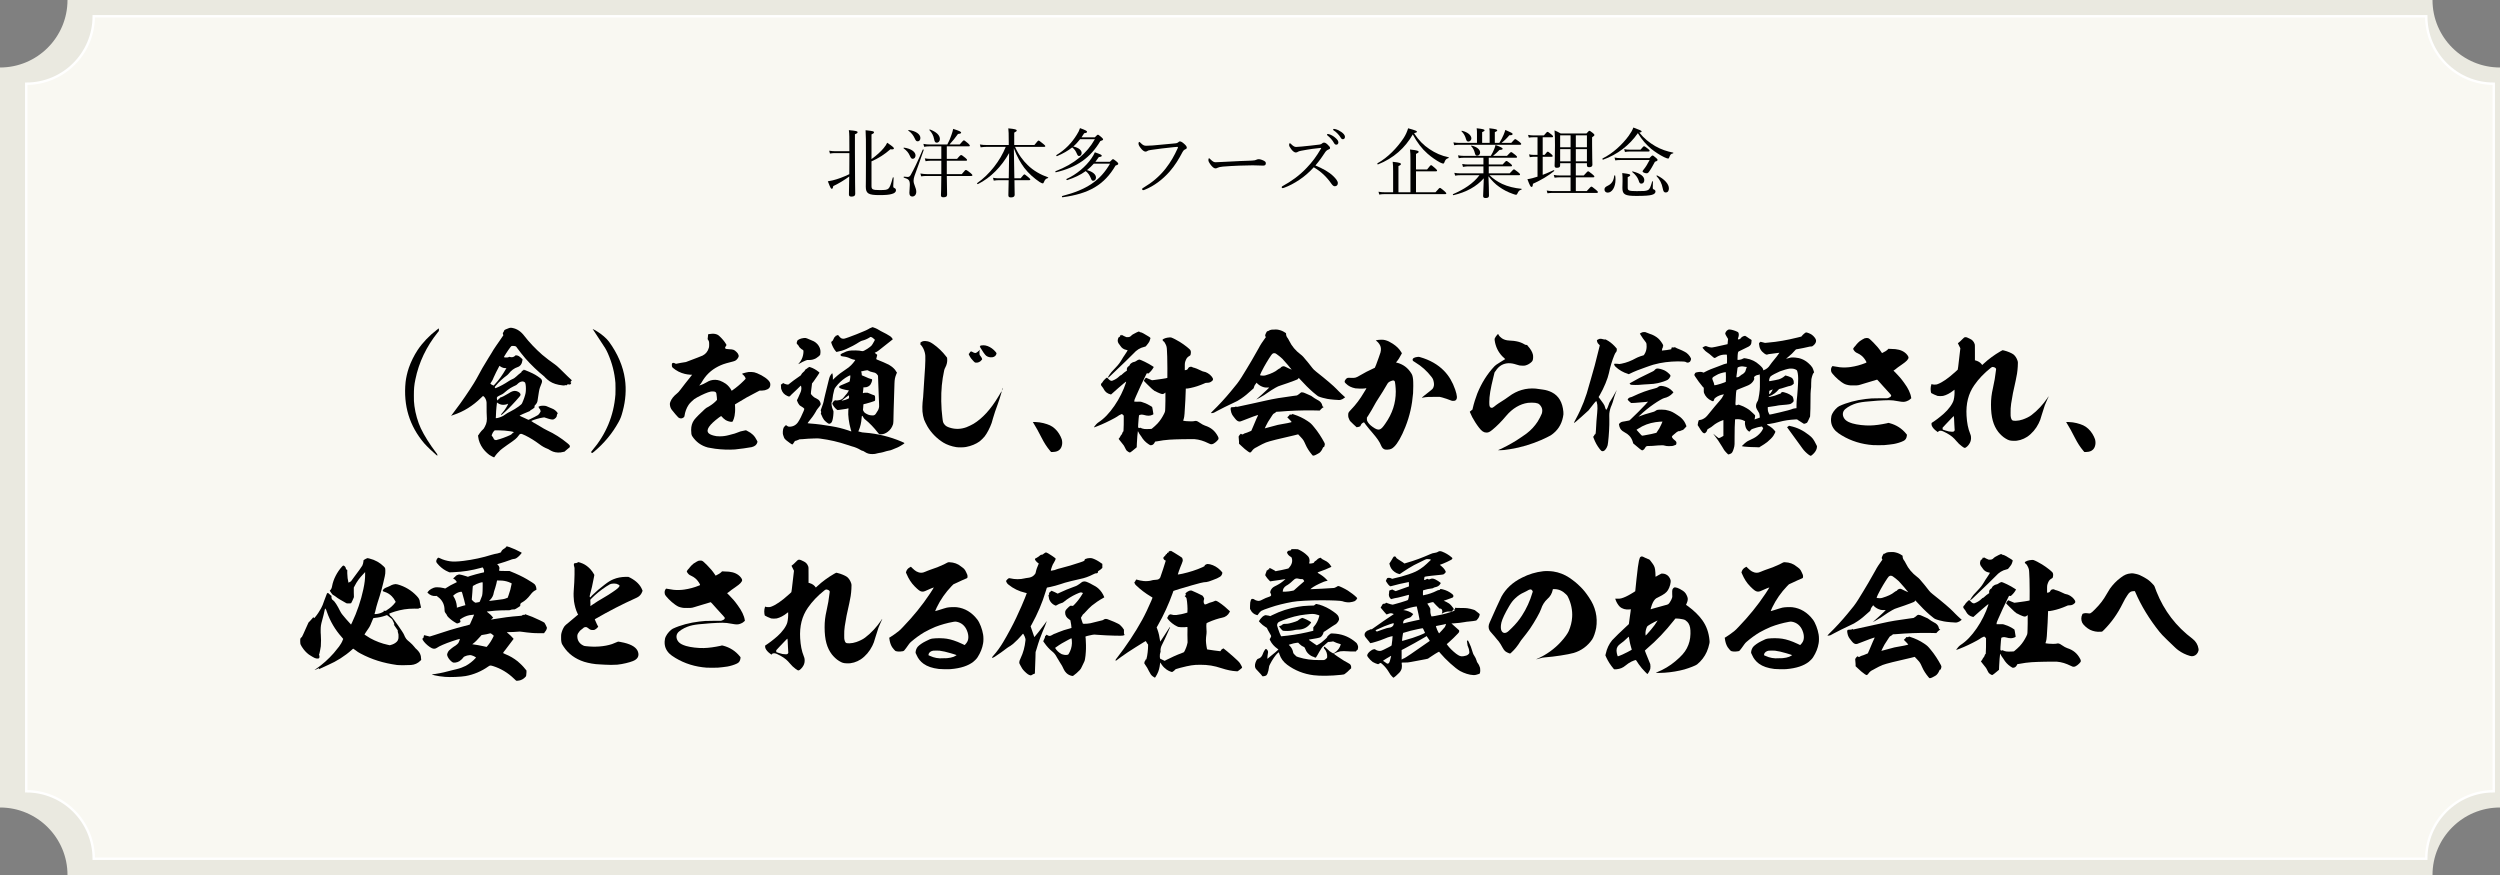 <?xml version="1.0" encoding="UTF-8"?>
<svg id="_レイヤー_1" data-name="レイヤー 1" xmlns="http://www.w3.org/2000/svg" viewBox="0 0 1000 350">
  <rect x="0" y="0" width="1000" height="350" fill="#808080" stroke="none"/>
  <defs>
    <style>
      .cls-1 {
        fill: #f9f8f2;
        stroke: #fff;
        stroke-miterlimit: 10;
        stroke-width: .97px;
      }

      .cls-2 {
        fill: #000;
      }

      .cls-2, .cls-3 {
        stroke-width: 0px;
      }

      .cls-3 {
        fill: #eae9e0;
      }
    </style>
  </defs>
  <path class="cls-3" d="M973,350H27c0-14.91-12.09-27-27-27V27c14.91,0,27-12.09,27-27h946c0,14.91,12.09,27,27,27v296c-14.91,0-27,12.09-27,27Z"/>
  <path class="cls-1" d="M970.5,343.5H37.5c0-14.91-12.09-27-27-27V33.5c14.91,0,27-12.09,27-27h933c0,14.91,12.09,27,27,27v283c-14.91,0-27,12.09-27,27Z"/>
  <g>
    <path class="cls-2" d="M339.75,60.49c0-5.67,0-7.17-.21-8.43,3.09.27,3.48.42,3.48.84,0,.27-.15.45-1.05.81v6.96c0,10.83.12,15.42.12,16.89,0,.72-.48,1.08-1.5,1.08-.75,0-1.02-.27-1.02-.87,0-.87.06-2.97.12-7.17-1.65,1.23-3.93,2.67-6.39,3.84-.15.84-.3,1.08-.57,1.08-.36,0-.54-.27-1.59-3,.51-.06,1.17-.21,1.86-.36,2.13-.51,4.35-1.35,6.72-2.49.03-2.1.03-4.23.03-6.33v-2.1h-5.58c-.81,0-1.35.03-2.19.18l-.3-1.14c1.02.15,1.65.21,2.49.21h5.58ZM348.6,74.38c0,1.35.36,1.65,3.24,1.65,2.31,0,2.97-.09,3.54-.6.54-.48.99-1.65,1.74-4.41.03-.15.33-.09.33.06-.06,1.11-.15,2.55-.15,3.33,0,.51.12.66.42.78.48.21.66.45.66.93,0,.72-.63,1.23-1.77,1.5-.9.27-2.28.42-4.89.42-4.32,0-5.4-.63-5.4-3.33,0-1.08.06-2.64.06-11.37,0-7.32,0-9.03-.15-11.25,3.09.33,3.36.45,3.36.87,0,.27-.18.45-.99.81v9.87c1.98-1.41,3.84-3.12,4.86-4.38.72-.84,1.14-1.53,1.41-2.16,1.86,1.23,2.7,1.89,2.7,2.25,0,.3-.33.51-1.41.36-2.31,2.04-4.8,3.63-7.56,4.83v9.84Z"/>
    <path class="cls-2" d="M363.93,62.29c-.51-1.14-1.2-2.04-2.49-2.97-.09-.06.03-.3.15-.27,2.82.39,4.62,1.68,4.62,3.12,0,.81-.48,1.35-1.11,1.35-.51,0-.78-.33-1.17-1.23ZM363.75,77.14c0-.93.18-2.16.18-3.21,0-1.8-.39-2.28-2.37-2.88-.18-.06-.12-.42.06-.39.69.09,1.02.12,1.47.12.51,0,.9-.24,1.23-.87,1.14-1.98,2.82-5.43,4.77-10.05.06-.18.45-.03.39.15-1.41,3.99-2.4,6.93-3.69,10.38-.21.66-.36,1.26-.36,1.92,0,1.47,1.08,2.85,1.08,4.38,0,1.17-.66,1.92-1.62,1.92-.75,0-1.14-.54-1.14-1.47ZM365.88,55.33c-.57-1.23-1.29-2.19-2.55-3.09-.09-.06.03-.27.15-.24,2.91.39,4.68,1.71,4.68,3.21,0,.84-.51,1.32-1.05,1.32-.6,0-.81-.27-1.23-1.2ZM383.88,57.79c1.26-1.5,1.5-1.65,1.68-1.65s.42.15,1.68,1.2c.57.54.69.75.69.93s-.09.27-.39.27h-8.82v5.01h4.11c1.17-1.41,1.44-1.53,1.62-1.53s.48.09,1.68,1.11c.57.48.69.69.69.87,0,.21-.12.3-.39.3h-7.71v5.34h6c1.23-1.53,1.44-1.65,1.62-1.65.21,0,.48.09,1.83,1.17.66.54.78.75.78.93,0,.21-.12.3-.42.3h-9.81c.03,3.66.12,6.48.12,7.47,0,.75-.48,1.05-1.5,1.05-.72,0-.96-.27-.96-.84,0-.63.15-2.79.15-7.68h-5.85c-.75,0-1.32.03-2.22.15l-.3-1.14c.99.15,1.65.24,2.52.24h5.85v-5.34h-4.38c-.66,0-1.14.06-1.92.18l-.3-1.14c.9.15,1.44.21,2.22.21h4.38v-5.01h-4.8c-.69,0-1.23.06-2.07.18l-.3-1.17c.96.18,1.56.24,2.37.24h7.2c.72-1.32,1.26-2.64,1.65-3.84.33-.9.57-1.74.69-2.4,2.52.81,3.18,1.14,3.18,1.5,0,.27-.21.42-1.26.54-1.14,1.62-1.98,2.64-3.39,4.2h4.08ZM373.65,55.69c-.3-1.53-.9-2.64-1.89-3.66-.09-.09.09-.27.21-.24,2.58.96,3.99,2.31,3.99,3.81,0,.84-.51,1.47-1.29,1.47-.57,0-.84-.39-1.02-1.38Z"/>
    <path class="cls-2" d="M403.5,71.32c.06-3.36.12-6.75.15-10.11-3,5.37-7.38,9.9-12.48,12.42-.18.09-.48-.27-.3-.39,4.89-3.39,9.24-9,11.43-14.49h-7.68c-.81,0-1.41.06-2.37.18l-.3-1.14c1.08.18,1.74.21,2.64.21h8.91v-1.11c0-3.48-.06-4.44-.18-5.55,2.79.27,3.36.48,3.36.87,0,.24-.18.45-.99.84v4.95h8.07c1.26-1.62,1.5-1.77,1.68-1.77s.42.15,1.86,1.32c.66.54.81.72.81.9,0,.21-.12.3-.42.3h-11.67c1.44,3.21,3.21,5.49,5.04,7.26,2.28,2.28,5.31,3.93,8.16,4.92.12.03.09.27-.03.3-.81.21-1.2.54-1.65,1.68-.12.3-.24.45-.45.45-.18,0-.66-.18-1.26-.57-2.16-1.44-4.41-3.42-6.06-5.58-1.5-2.01-2.88-4.35-4.23-7.89.06,3.99.15,8.01.21,12h2.49c1.11-1.41,1.35-1.56,1.53-1.56s.39.15,1.65,1.2c.54.45.69.66.69.84s-.09.27-.39.27h-5.94c.06,3.45.09,5.19.09,5.88s-.54,1.02-1.5,1.02c-.75,0-1.02-.27-1.02-.87,0-.51.06-2.46.12-6.03h-3.84c-.69,0-1.26.06-2.13.18l-.3-1.14c.93.18,1.53.21,2.31.21h3.99Z"/>
    <path class="cls-2" d="M432.03,55.69c-.81,1.05-1.71,2.04-2.73,2.91,2.16.45,3.36,1.47,3.36,2.61,0,.63-.45,1.2-1.02,1.2-.39,0-.57-.21-.84-.81-.54-1.26-.99-1.92-1.92-2.64-1.68,1.35-3.63,2.46-6.09,3.51-.18.09-.39-.33-.21-.45,3.36-2.01,6.12-4.83,8.1-8.07.63-.96,1.05-1.8,1.32-2.7,2.1.75,2.82,1.11,2.82,1.47,0,.3-.24.45-1.14.57-.36.57-.72,1.14-1.08,1.65h5.31c.9-.93,1.08-1.05,1.26-1.05.21,0,.39.12,1.5,1.08.45.42.57.6.57.78,0,.27-.12.36-1.11.69-3.93,6.63-9.39,10.53-17.79,12.48-.21.06-.3-.36-.09-.45,7.47-2.88,12.51-7.11,15.69-12.78h-5.91ZM437.52,65.47c-.84.93-1.74,1.8-2.73,2.58,2.28.6,3.6,1.74,3.6,2.97,0,.69-.45,1.29-1.08,1.29-.48,0-.66-.18-.96-.99-.48-1.2-1.08-2.13-2.07-2.88-2.1,1.53-4.5,2.67-7.41,3.6-.21.06-.45-.36-.27-.45,3.99-1.8,7.77-5.01,9.96-8.22.6-.84,1.05-1.68,1.38-2.46,2.37.84,2.76,1.02,2.76,1.38,0,.3-.3.45-1.17.54-.45.66-.9,1.29-1.38,1.89h5.79c.9-.93,1.08-1.05,1.26-1.05.21,0,.39.12,1.5.99.51.45.6.63.6.81,0,.33-.15.45-1.08.75-4.5,7.74-10.65,11.28-21.24,12.69-.21.03-.3-.45-.09-.51,9.87-2.52,15.3-6.27,19.11-12.93h-6.48Z"/>
    <path class="cls-2" d="M456.84,75.64c0-.21.18-.36.51-.54,3.42-2.04,6.36-4.44,8.91-7.68,2.13-2.73,3.45-5.16,4.68-7.83.15-.3.24-.51.24-.69,0-.12-.12-.15-.3-.15-.15,0-.51.03-1.2.09-2.97.3-6.99.78-9.33,1.14-.87.12-1.14.24-1.41.42-.27.18-.45.24-.78.24-.48,0-1.23-.51-1.95-1.5-.54-.69-.81-1.26-.81-1.71,0-.51.21-.66.33-.66.15,0,.36.24.6.48.87.84,1.35,1.05,2.16,1.05.72,0,1.47-.03,2.61-.12,3.03-.27,6.09-.54,9.03-.84.48-.03.84-.15,1.08-.36s.48-.42.72-.42c.42,0,.9.24,1.65.9.72.63,1.14,1.11,1.14,1.62,0,.36-.33.54-.69.69-.48.21-.75.54-.99.99-1.5,2.85-3.03,5.4-5.16,7.83-2.91,3.3-6.3,5.82-9.96,7.29-.27.12-.54.18-.66.18-.21,0-.42-.21-.42-.42Z"/>
    <path class="cls-2" d="M486.15,67.36c-.6,0-1.32-.66-2.1-1.74-.39-.54-.69-1.11-.69-1.56,0-.39.06-.75.27-.75.15,0,.27.15.48.36,1.05,1.02,1.47,1.23,2.16,1.23.63,0,1.77-.06,3.81-.18,4.08-.24,8.13-.39,10.68-.48,1.02-.03,1.5-.18,1.83-.36.24-.12.6-.21.93-.21.3,0,.72.09,1.23.27,1.41.54,1.59.87,1.59,1.41,0,.6-.39.9-1.05.9-1.14,0-2.76-.12-4.23-.12-2.67,0-7.98.18-11.91.51-.96.09-1.77.27-2.07.45-.21.15-.51.27-.93.27Z"/>
    <path class="cls-2" d="M533.28,70.42c1.05,1.02,1.86,2.01,1.86,2.82s-.51,1.26-1.23,1.26c-.42,0-.81-.27-1.29-.93-1.98-2.85-4.17-4.92-7.11-6.66-1.8,1.98-3.75,3.69-5.85,5.07-2.01,1.35-4.11,2.43-5.85,3.06-.3.12-.6.21-.81.21-.18,0-.33-.21-.33-.36s.12-.33.3-.42c3.6-1.98,6.72-4.17,9.72-7.35,2.22-2.31,3.87-4.53,5.67-7.62.09-.15.12-.21.12-.27s-.06-.06-.24-.06c-1.38.09-4.8.54-7.83,1.14-.6.12-.99.24-1.23.39-.27.15-.45.3-.87.3-.51,0-1.23-.51-1.86-1.38-.57-.78-.81-1.2-.81-1.71,0-.3.15-.63.3-.63.12,0,.33.18.51.36.78.75,1.32,1.14,1.98,1.14.48,0,1.5-.09,2.37-.18,2.34-.24,4.83-.48,7.02-.78.51-.06.75-.21,1.02-.45.21-.21.42-.33.72-.33.45,0,.78.15,1.41.72.81.75,1.05,1.08,1.05,1.44,0,.3-.15.42-.75.66-.42.15-.9.54-1.26,1.11-.81,1.29-2.28,3.39-3.84,5.22,2.76,1.14,5.34,2.52,7.11,4.23ZM531.6,53.68c.81.24,1.71.69,2.61,1.5.72.63,1.14,1.17,1.14,1.8,0,.48-.3.9-.84.9-.39,0-.72-.27-.99-.81-.45-.9-1.65-2.22-2.52-2.88-.12-.09-.21-.21-.21-.3,0-.15.12-.3.33-.3.18,0,.39.06.48.09ZM534.21,51.67c.81.21,1.56.57,2.4,1.17.72.51,1.38,1.2,1.38,1.89,0,.6-.36.96-.81.96-.39,0-.63-.15-.96-.72-.54-.93-1.74-2.22-2.76-2.82-.12-.06-.21-.18-.21-.3,0-.15.12-.3.3-.3.15,0,.39.06.66.12Z"/>
    <path class="cls-2" d="M571.8,59.65c2.31,1.56,4.83,2.7,7.62,3.24.15.03.09.33-.06.36-.87.21-1.29.72-1.62,1.74-.12.33-.27.45-.48.45s-.63-.18-1.23-.45c-1.41-.75-3.39-2.07-5.04-3.54-2.28-2.01-4.08-4.35-5.88-7.68-3.06,5.37-7.68,9.54-13.92,12-.21.09-.36-.39-.18-.48,4.14-2.28,7.86-6.21,10.35-9.93.93-1.38,1.5-2.76,1.89-4.05,3.09.87,3.51,1.05,3.51,1.38,0,.24-.24.36-1.14.6,1.83,2.79,3.81,4.8,6.18,6.36ZM574.2,76.9c1.38-1.62,1.59-1.74,1.77-1.74.21,0,.39.12,1.8,1.29.6.54.75.75.75.93s-.12.27-.39.27h-24.33c-.78,0-1.32.06-2.1.18l-.3-1.14c.93.18,1.56.21,2.37.21h3.48v-8.46c0-1.56-.03-2.61-.18-3.72,2.97.3,3.3.57,3.3.9,0,.24-.21.48-.99.81v10.47h4.8v-12.6c0-2.28-.03-3.45-.18-4.5,3.09.33,3.45.57,3.45.93,0,.27-.24.48-1.05.84v6.21h4.44c1.2-1.56,1.41-1.71,1.59-1.71.21,0,.39.15,1.68,1.26.57.51.72.72.72.9,0,.21-.09.3-.39.3h-8.04v8.37h7.8Z"/>
    <path class="cls-2" d="M595.83,70.09c1.44,1.44,3.18,2.58,5.04,3.48,2.31,1.05,4.89,1.68,7.71,1.95.15,0,.12.27-.03.33-.84.27-1.08.48-1.65,1.68-.12.24-.27.39-.48.39s-.66-.15-1.26-.36c-2.01-.69-3.87-1.65-5.52-2.85-1.5-1.02-2.88-2.46-4.26-4.2.06,1.68.12,3.03.15,4.35.03,1.71.06,2.94.06,3.36,0,.72-.39.99-1.41.99-.66,0-.93-.27-.93-.84,0-.45.06-1.44.12-3.09.06-1.26.09-2.61.15-3.96-2.91,3.3-6.99,5.55-12.12,6.75-.21.06-.36-.33-.18-.42,4.26-1.83,8.04-4.2,10.56-7.56h-7.71c-.66,0-1.17.03-2.01.18l-.33-1.14c.9.15,1.5.21,2.28.21h9.36v-2.79h-6.18c-.63,0-1.14.09-2.01.21l-.3-1.17c.93.15,1.5.21,2.28.21h6.21v-2.7h-7.8c-.69,0-1.23.03-2.07.18l-.3-1.14c.93.15,1.53.21,2.31.21h10.8c.57-.93,1.02-1.8,1.32-2.58.3-.63.45-1.23.57-1.77,2.01.75,2.85,1.17,2.85,1.5,0,.3-.21.42-1.26.48-.84.9-1.74,1.71-2.58,2.37h5.58c1.26-1.38,1.5-1.5,1.68-1.5s.42.12,1.65,1.11c.57.48.69.66.69.84,0,.21-.09.3-.39.3h-10.92v2.7h5.55c1.14-1.29,1.35-1.41,1.53-1.41.21,0,.42.12,1.59,1.05.51.39.63.63.63.81,0,.21-.09.3-.39.3h-8.91v2.79h8.37c1.29-1.44,1.53-1.59,1.71-1.59s.39.15,1.71,1.17c.57.45.72.66.72.87s-.12.3-.39.3h-11.79ZM599.73,57.16c.66-1.05,1.29-2.19,1.71-3.24.33-.78.57-1.47.69-1.95,2.28.99,2.91,1.29,2.91,1.62,0,.39-.27.51-1.29.51-1.08,1.29-2.1,2.25-3.15,3.06h3.9c1.2-1.38,1.41-1.5,1.59-1.5.21,0,.42.12,1.68,1.08.57.48.72.66.72.87,0,.18-.12.3-.39.3h-24.27c-.72,0-1.29.03-2.16.18l-.3-1.14c.96.15,1.59.21,2.4.21h7.02v-3.48c0-1.17,0-1.5-.12-2.37,2.82.3,3.15.51,3.15.84,0,.21-.18.39-.96.72v4.29h3v-3.48c0-1.17,0-1.5-.12-2.37,2.82.33,3.15.51,3.15.84,0,.21-.15.39-.96.72v4.29h1.8ZM586.42,55.69c-.33-1.26-.93-2.34-1.8-3.15-.09-.09.03-.27.15-.24,2.31.54,3.78,1.8,3.78,3.06,0,.66-.54,1.26-1.17,1.26-.51,0-.75-.24-.96-.93ZM589.92,61.18c-.24-1.05-.72-1.98-1.47-2.73-.09-.09.06-.24.18-.21,2.1.48,3.42,1.56,3.42,2.76,0,.78-.57,1.26-1.2,1.26-.51,0-.72-.24-.93-1.08Z"/>
    <path class="cls-2" d="M617.08,69.94c1.53-.6,3.03-1.23,4.35-1.86.15-.09.39.21.24.33-2.37,1.95-5.31,3.66-8.49,5.1-.09.99-.21,1.26-.57,1.26s-.66-.45-1.65-3.09c.66-.09,1.29-.24,2.04-.42.66-.18,1.32-.39,2.01-.6v-7.95h-1.32c-.57,0-.99.06-1.77.15l-.3-1.11c.81.15,1.35.21,2.04.21h1.35v-7.05h-1.65c-.63,0-1.11.03-1.83.15l-.3-1.11c.81.15,1.35.21,2.07.21h4.26c1.05-1.29,1.26-1.41,1.44-1.41.21,0,.42.12,1.59,1.05.48.39.63.6.63.81,0,.18-.09.3-.39.3h-3.75v7.05h.75c.87-1.14,1.11-1.29,1.29-1.29s.39.15,1.41.99c.39.33.54.54.54.72,0,.24-.09.33-.39.33h-3.6v7.23ZM624.06,66.16c0,.69-.42.96-1.32.96-.66,0-.9-.24-.9-.87,0-.72.15-2.85.15-8.13,0-2.88-.03-3.9-.18-5.97,1.02.45,1.44.66,2.46,1.23h10.32c.84-.93.99-1.05,1.17-1.05.21,0,.39.12,1.41.9.48.42.6.57.6.75,0,.27-.18.45-.93.93v2.82c0,4.89.12,7.41.12,8.16,0,.66-.42.99-1.32.99-.63,0-.87-.24-.87-.84v-.75h-4.44v4.89h3.18c1.35-1.53,1.56-1.65,1.74-1.65.21,0,.42.12,1.77,1.23.6.48.72.69.72.87,0,.21-.09.3-.39.3h-7.02v5.49h4.38c1.44-1.62,1.65-1.77,1.86-1.77s.42.15,1.83,1.29c.63.51.75.72.75.9,0,.21-.09.33-.39.33h-17.73c-.75,0-1.23.03-2.04.15l-.3-1.11c.9.15,1.47.21,2.28.21h7.26v-5.49h-4.41c-.69,0-1.2.06-1.98.15l-.33-1.11c.93.18,1.47.21,2.25.21h4.47v-4.89h-4.17v.87ZM624.06,54.13v4.77h4.17v-4.77h-4.17ZM628.23,64.54v-4.89h-4.17v4.89h4.17ZM634.77,54.13h-4.44v4.77h4.44v-4.77ZM634.77,59.65h-4.44v4.89h4.44v-4.89Z"/>
    <path class="cls-2" d="M662.1,58.45c2.34,1.35,4.86,2.16,7.14,2.58.15.03.12.3-.03.33-.78.12-1.11.42-1.5,1.56-.12.36-.27.51-.48.51-.24,0-.84-.21-1.59-.57-1.68-.81-3.69-2.13-5.22-3.36-1.8-1.53-3.6-3.48-5.28-6.24-3.33,4.83-8.16,8.58-13.92,10.62-.21.06-.36-.42-.18-.51,4.05-1.98,7.89-5.55,10.41-9,.87-1.2,1.53-2.31,1.89-3.36,2.76,1.02,3.3,1.26,3.3,1.59,0,.21-.27.36-.9.45,1.89,2.34,3.96,3.99,6.36,5.4ZM641.79,75.82c0-.69.3-1.02,1.26-1.5,1.65-.78,2.43-2.01,2.64-4.05.03-.15.36-.15.39,0,.09.57.12,1.14.12,1.59,0,3.03-1.41,5.19-3.12,5.19-.75,0-1.29-.51-1.29-1.23ZM659.76,63.25c.87-.93,1.08-1.05,1.26-1.05.21,0,.42.12,1.44.99.48.42.57.6.57.78,0,.27-.24.48-1.05.72-.81,1.53-1.59,2.94-2.49,4.17-.27.33-.48.45-.84.45-.69,0-1.62-.39-1.62-.75,0-.15.12-.33.27-.54.96-1.14,1.8-2.55,2.55-4.02h-11.31c-1.14,0-1.59.03-2.43.15l-.3-1.14c.99.18,1.53.24,2.67.24h11.28ZM651.09,75.1c0,1.11.45,1.35,3.63,1.35,2.73,0,3.63-.03,4.38-.39.81-.39,1.08-1.11,1.77-3.51.03-.12.3-.03.3.09-.03.78-.06,1.8-.06,2.34,0,.57.03.66.63.9.27.12.45.39.45.78,0,.57-.54,1.05-1.5,1.29-.99.27-2.67.42-6.15.42-4.56,0-5.58-.57-5.58-3.21,0-.42.06-.9.06-2.7,0-1.38,0-2.13-.12-3.24,2.91.36,3.18.48,3.18.84,0,.24-.15.42-.99.78v4.26ZM649.68,59.65c.84.18,1.38.21,2.16.21h4.38c.99-1.23,1.2-1.35,1.41-1.35s.45.12,1.59,1.02c.48.39.63.57.63.78,0,.18-.09.3-.39.3h-7.59c-.66,0-1.11.06-1.89.18l-.3-1.14ZM655.41,72.04c-.39-1.05-1.2-2.19-2.52-3.24-.09-.06.06-.27.18-.24,3.21.81,4.65,2.07,4.65,3.45,0,.87-.45,1.44-1.17,1.44-.57,0-.81-.24-1.14-1.41ZM665.07,75.25c-.36-1.83-1.08-3.36-2.46-4.83-.09-.12.12-.3.24-.24,2.94,1.44,4.71,3.45,4.71,5.16,0,.96-.39,1.65-1.29,1.65-.66,0-.96-.42-1.2-1.74Z"/>
  </g>
  <g>
    <path class="cls-2" d="M175.55,131.35c.06,0,0,.28,0,.55v.5l-.44.55c-4.53,5.64-7.57,11.99-8.95,18.79-.5,2.32-.61,3.87-.61,6.41,0,2.04,0,2.6.22,4.25.39,3.04,1.38,6.41,2.54,8.9,1.38,2.93,3.65,6.52,6.13,9.78.5.61.5.66.5.94v.28l-.44-.33c-1.38-1.16-3.7-3.37-4.81-4.64-5.91-6.96-8.4-15.08-7.46-24.48.17-1.6.66-3.87,1.33-5.8.83-2.38,2.1-4.92,3.48-7.02,1.99-2.98,4.64-5.75,7.79-8.18.39-.28.66-.5.72-.5Z"/>
    <path class="cls-2" d="M204.94,131.18c1.88.33,3.48,1.44,4.81,3.21,1.71,2.26,4.53,5.25,7.13,7.51,1.55,1.33,3.42,2.71,5.08,3.87.61.44.94.72,2.04,1.77.66.66,2.04,1.99,2.98,2.93l1.77,1.66-.22.22c-.39.44-.44.72-.17.66.11-.06.17,0,.11.22-.06.28-.17.44-.39.55-.11.05-.22.05-.44,0-.17-.06-.39-.06-.44-.06-.22,0-.39.17-.5.33-.05.11-.11.11-.28.05-.22-.11-.39-.05-.61.06-.11.05-.22.05-.77,0-2.15-.22-3.87-.77-5.19-1.66-.55-.39-1.38-1.05-1.77-1.49-.11-.17-.44-.5-.66-.66-1.88-1.44-5.25-4.64-7.29-7.02-.99-1.16-2.49-3.04-3.32-4.2-.33-.55-.44-.61-1.05-.72-.33-.06-.99-.06-1.16,0-.28.11-2.1,2.76-2.82,4.03l-.22.39.22.11c.17.06.33.06.72.06.44,0,.61,0,.88-.11l.33-.17.44.11c.72.17,1.33,0,1.88-.5l.22-.22.44.05c.72.11.94.28,2.27,1.49.05.05.05.11,0,.55-.17,1.38-.88,2.32-1.93,2.65-1.27.39-2.6,1.38-3.48,2.54-.17.22-.44.5-.72.72-1.55,1.11-3.21,2.6-4.53,4.2l-.44.55.17.22.11.22.28-.11c1.55-.61,3.37-1.6,5.03-2.71.61-.39,1.11-.66,1.38-.77.61-.22,1.33-.72,1.88-1.27.28-.28.83-.77,1.22-1.05.66-.5.72-.55.72-.72s.06-.22.22-.28c.11-.06.17-.06.17-.11s.06-.11.22-.11c.11,0,.17,0,.05-.17q-.05-.11.06-.11c.06,0,.17.06.17.11.11.17.17.22.17.05v-.17l.33.17c.17.06.88.33,1.6.66,2.15.94,2.98,1.44,4.59,2.65.55.44.77,1.16.44,1.88-.55,1.22-.94,2.38-1.1,3.48-.06.44-.17,1.22-.28,1.77-.11.55-.22,1.22-.22,1.44-.05.83-.39,1.49-.94,2.04-.28.28-.33.39-.33.44.06.22.06.5-.05.66-.11.17-1.27.94-1.44.94-.06,0-.11.11-.17.22-.11.17-.22.22-.66.39-1.16.44-3.65,1.55-3.65,1.66,0,.05.77.39,1.77.83l1.77.83.66-.28c1.05-.5,2.93-1.44,3.2-1.66.33-.28.66-.72.88-1.16.17-.39.22-.39.11-.5-.06-.06-.11-.22-.11-.33,0-.17-.05-.28-.28-.5-.28-.28-.39-.55-.39-.83,0-.11.05-.11.22-.11.11,0,.33-.11.44-.17q.22-.11,1.05-.11c.83,0,.94,0,1.44.17.33.11.83.33,1.16.5.33.17.83.39,1.05.44.83.28,1.66.94,2.15,1.66l.17.28-.11.11c-.17.22-.28.55-.28.83,0,.5-.55,1.1-1.22,1.44q-.61.28-2.27-.28c-.83-.28-1.49-.5-1.55-.5s-.39.05-.72.11c-1.16.17-3.21.77-4.25,1.22q-.22.11-.17.17c.17.17,1.49,1,2.16,1.33.22.11,1.05.61,1.49.88.94.61,1.77,1.05,2.65,1.49,2.87,1.33,5.64,3.09,8.12,5.14.94.77,1.11,1.05.94,1.49-.05.17-.11.28-.55.55-.28.22-.83.72-.99.83l-.55.5-.5.11c-1.38.39-2.87.33-4.09-.11-.44-.17-1.1-.5-1.44-.72-.11-.11-.44-.28-.72-.39-1.16-.44-2.27-1.05-3.48-1.99-1.55-1.16-3.54-2.43-5.47-3.37-1.27-.61-1.6-.72-1.93-.61-.28.06-.44.22-.83.77-.66.94-1.27,1.49-4.53,3.7-1.71,1.22-2.04,1.49-2.65,1.99-.77.72-1.77,1.77-2.32,2.65-.11.17-.17.28-.22.28-.17,0-1.38-.66-1.88-.99-.88-.66-1.82-1.55-2.6-2.6-1.05-1.44-1.71-3.09-1.88-4.64l-.06-.55.28-.33c.17-.17.28-.5.39-.61s.28-.33.44-.55.44-.55.66-.72c.44-.39.66-.66.99-1.38.72-1.38.88-2.38.72-4.37-.06-.83-.06-1.82-.06-3.31,0-2.04,0-2.1-.11-2.54-.22-.83-.72-1.66-1.16-1.88l-.17-.11-.77.72c-3.32,3.26-6.96,5.53-11.16,6.91-.44.17-.77.28-.83.22-.06-.05.11-.11.28-.28.28-.33,2.21-2.93,3.37-4.53,2.54-3.54,5.58-8.18,6.46-9.83,1.44-2.76,3.37-6.13,4.86-8.45.22-.39.72-1.11,1-1.6.66-1.16,1.49-2.49,2.21-3.48.33-.44.88-1.27,1.27-1.82.39-.55.83-1.27,1.05-1.55l.39-.55-.22-.88.17-.28c.05-.11.11-.22.17-.28.06,0,.06-.11.11-.22.11-.44.33-.61,1.38-.99,1.05-.44,1.22-.44,1.99-.33ZM200.08,146.54l-.28-.22-.22.39c-.44.77-1.82,3.54-2.16,4.36-.17.44-.39,1-.5,1.11s-.28.44-.44.72l-.33.5.11.17c.17.17.61.44.94.55l.28.11.44-.5c1.6-1.66,3.04-3.7,4.48-6.19l.17-.28h-.39c-.5,0-1-.11-1.44-.33-.17-.11-.5-.28-.66-.39ZM199.42,172.12h-1.49l-.33.28c-.33.39-.66.88-.83,1.44l-.11.39.22.28c.28.33.44.55.55.88q.11.33.39.5c.33.17.66.22,1,.05.17-.05.66-.22,1.16-.33,1.49-.44,4.48-1.66,4.59-1.88.05-.17.5-.5.72-.66l.28-.17-.22-.11c-.33-.17-1.66-.39-3.48-.55-.5-.06-1.6-.11-2.43-.11ZM208.65,152.62c-.55.11-1.05.39-1.55.88-.33.33-.5.5-.77.61-.5.22-1.6.77-2.15,1.11-.66.39-1.66,1.16-2.27,1.71-.66.61-1.27.94-2.27,1.38-.5.22-.77.44-.88.72-.06.22,0,.61.11.94l.06.22.11-.11c.05-.06.22-.17.28-.22s.11-.17.11-.22q0-.11.17-.11c.17,0,.17-.06.11-.11s-.06-.06.05-.06c.17,0,.33-.17.33-.33,0-.06.05-.11.11-.06.17.11,2.16-.94,3.21-1.6,1.38-.94,2.26-1.16,3.15-.94,1,.28,1.66.83,1.66,1.49,0,.17-.06.28-.44.77-.94,1.11-2.04,2.32-3.04,3.37-1.38,1.49-4.14,4.09-4.25,3.98q-.06-.06-.06-.17c0-.17.11-.33.5-.72.61-.66,1.11-1.38,1.55-2.1.39-.61.83-1.49.77-1.55s-.11.05-.28.11c-.77.33-1.82.39-2.54.22-.39-.11-.99-.33-1.33-.61-.17-.11-.22-.22-.28-.22s-.06.17-.06.39-.11.83-.17,1.44c-.11,1-.17,2.1-.22,3.65l-.06.77h.28c.55,0,1.82-.44,2.65-.88.44-.28,1.22-.77,1.49-.99.11-.11.66-.39,1.21-.66,1.33-.66,2.65-1.49,3.48-2.1,1.1-.83,1.21-.94,1.44-1.38.66-1.44,1.21-3.09,1.38-4.03.17-.83.17-2.65,0-3.48-.05-.33-.17-.61-.17-.66s-.22-.22-.44-.33c-.39-.22-.5-.22-1-.11Z"/>
    <path class="cls-2" d="M238.76,132.51c1.88,1.16,3.87,2.82,4.86,4.2,3.43,4.7,5.64,9.83,6.35,14.92.61,4.14.28,8.56-.88,12.82-.55,2.04-.77,2.76-1.66,4.37-2.49,4.53-5.75,8.45-9.83,11.88-.66.55-.77.61-.99.39-.22-.22-.17-.39.17-.77,5.64-6.58,8.73-14.03,9.39-22.49.05-1,.05-3.65,0-4.64-.33-4.14-1.33-8.01-3.04-11.88-.77-1.66-.94-1.99-3.54-5.86-1.38-2.1-2.54-3.81-2.54-3.87s1.16.61,1.71.94Z"/>
    <path class="cls-2" d="M286.77,133.78q.5.17,1.05.72c.94.88,1.93,1.99,2.54,3.04.22.33.28.5.22.55,0,.06-.11.17-.22.33-.28.39-.39.66-.28.88.17.28.44.33,1.6.39,1.6.06,2.04.22,2.87,1.05.39.39.55.55.72.94.28.66.28.77.05,1.27-.28.55-.77,1.11-1.33,1.38-.22.11-.94.33-1.88.55-2.43.61-3.43.99-4.86,1.71-1.49.77-2.6,1.55-3.76,2.65-1.16,1.11-2.04,2.32-2.87,3.76-.22.39-.5.72-.66.88-.17.17-.28.28-.28.33s1.1-.33,1.66-.61c.33-.17.83-.44,1.16-.61.72-.44,1.22-.66,1.77-.83,1.21-.33,2.43-.33,3.7.11.66.22,1.77.83,2.32,1.22.88.61,1.82,1.71,2.26,2.6l.11.22.33-.22c1.6-1.11,3.04-2.32,4.48-3.76.72-.77.83-.77.77-.94-.11-.5-.55-1.11-1.11-1.55-.17-.17-.33-.28-.33-.33s.99-.39,1.6-.5c.83-.22,1.33-.28,2.15-.22.88.05,1.33.11,2.27.5,2.43.99,4.53,2.49,5.08,3.59.28.5.28,1.11.11,1.71-.17.5-.44.83-1.1,1.16-.72.33-1.16.44-2.21.5h-.88l-1.27.66c-2.65,1.33-5.3,2.82-7.85,4.42l-.72.44.06,1.22c.06,1.38-.06,2.43-.22,3.37-.11.66-.44,1.6-.66,2.04-.17.28-.22.33-.39.33-.66.06-1.82-.28-2.54-.72-.44-.28-1.27-1-1.55-1.38-.06-.11-.17-.22-.22-.22s-.39.22-.83.55c-3.98,2.98-5.36,5.03-4.2,6.3.39.39,1.05.72,2.1.99.83.22,1.33.28,2.32.28,1.27,0,2.27-.11,3.76-.5.39-.11.94-.28,1.21-.33.61-.11,1.44-.39,2.1-.66.88-.39,1.6-.61,2.87-.83l.61-.11.61.33c1.71.83,2.87,1.93,3.7,3.65l.28.55-.06.33c-.11.44-.33.77-.66,1.11-.39.33-.88.61-1.55.77-.61.17-5.69.88-6.74.94-2.54.17-5.19.06-7.9-.28-1.11-.17-2.38-.39-2.93-.5-2.71-.72-4.81-2.27-6.3-4.59-.28-.44-.39-1.22-.39-2.43,0-1.6.39-2.87,1.22-4.03.55-.77,2.71-2.93,4.25-4.31.5-.44.77-.61,1.22-.83,1.11-.61,2.21-1.38,3.15-2.32l.5-.55-.05-.88c-.06-.5-.17-1.1-.17-1.44q-.06-.66-.5-.88c-.33-.17-1.22-.22-1.82-.11-1.27.28-3.15,1.1-5.42,2.32-.94.5-1.38.83-2.27,1.71-.55.55-.88.88-1.16,1.33-.83,1.27-1.38,2.76-1.6,4.31q-.05.44-.28.61c-.72.61-1.49.61-2.21.06-.28-.22-1.93-2.16-2.6-3.04-.44-.61-.72-1.27-.77-2.21,0-.33,0-.5.17-.94.44-1.22,1.33-2.32,2.71-3.43.44-.33.66-.61,1.44-1.6,1.16-1.55,2.38-3.09,3.59-4.59l.99-1.27h-.66c-.77-.05-1.66-.17-2.26-.33-1.66-.39-3.37-1.22-4.64-2.32-.39-.33-.44-.39-.5-.66-.06-.39-.11-.88,0-1.11.17-.39.61-.44,1.27-.11l.28.17,1.99-.39,2.04-.33,1.44-.55c1.93-.72,4.81-1.82,5.25-2.04,1.27-.66,2.1-1.71,2.49-3.15.11-.44.11-.66.11-1.38,0-.94-.05-1.21-.44-1.77l-.17-.28.11-.94c.06-.5.06-.94.11-.99s.28-.06.66-.11c1.22-.17,1.88-.17,2.82.17Z"/>
    <path class="cls-2" d="M349.34,130.96c1.05.33,2.1.88,2.93,1.44.28.17.83.44,1.27.66.61.28,1.27.66,2.26,1.27.55.33.66.44,1,.88l.33.5-1.1.88c-1.22.99-3.32,2.65-4.48,3.54-.5.39-.94.66-1.22.77-.22.11-.44.17-.44.22s.17.17.33.28.39.28.5.39l.17.17-.17.72c-.11.39-.22.77-.22.88q-.06.11.33.28c1.44.55,3.87,1.6,4.7,2.04.28.17.72.44.94.61.66.44,1.49,1.27,1.71,1.66.11.17.28.44.39.61l.22.28-.28.66c-.5,1.27-.66,1.93-.72,3.7-.11,2.6-.22,6.52-.33,10.61-.06,4.75-.11,5.3-.28,5.8-.39,1.16-1.05,2.16-2.1,2.93-.83.61-1.6.94-2.6.99-.77,0-.83,0-1.38-.72-1.38-1.82-3.32-3.87-5.08-5.25-.39-.33-.44-.39-.72-.88-.17-.33-.33-.55-.39-.55-.17,0-.22.17-.28.99-.11,1.71-.5,3.37-1.11,4.81-.11.22-.22.39-.17.44.11.06,1.16.33,1.55.39.22.06.77.06,1.16.11,4.97.39,9.95,1.6,14.59,3.59.94.39,1.11.5,1.11.61s-.17.22-.61.5c-1.1.72-1.88,1.16-3.09,1.6-.33.11-.83.33-1.05.44-.44.22-1.22.44-1.49.44-.17,0-1.66.39-2.26.61-.22.06-.61.17-.94.22-.33.06-.88.11-1.22.22-.99.28-1.33.33-2.15.33-1.22,0-2.04-.22-2.98-.83-.61-.39-.83-.5-1.05-.5-.05,0-.39-.11-.72-.33-1-.61-2.16-1.11-3.48-1.44-.17-.06-.94-.28-1.71-.55-3.59-1.22-7.13-2.04-10.94-2.54-.83-.11-.99-.11-2.6-.05-1.77.05-2.6.11-4.53.28l-1.11.05-.5.22c-.5.22-1.11.44-1.33.44-.06,0-.11.11-.22.33-.17.33-.77,1.1-.83,1.1-.17,0-1.55-.94-2.27-1.55-.88-.77-.94-.83-1.22-1.66-.22-.61-.28-.77-.33-1.22-.06-1.11.17-2.32.55-2.65.44-.39.66-.61.66-.66s.11-.05.33.17c.33.28.66.44,1.11.44,1.44,0,2.65-.66,3.43-1.82.66-.94,1.6-2.82,2.26-4.47q.33-.83.22-.94c-.17-.22-.66-.61-1.16-.88-.33-.17-.55-.33-.77-.55-.33-.39-.77-1.16-.88-1.6l-.11-.33.44-.88c1.16-2.49,1.27-2.82,1.33-3.65.06-.44-.11-1.22-.17-1.33,0-.05-.61.55-1.33,1.27-.72.72-1.66,1.6-2.04,1.93-.39.33-.72.72-.83.83-.17.28-.5.39-.72.33-.05,0-.33-.11-.55-.22-1.21-.55-1.93-1.38-2.32-2.54-.17-.44-.17-.55-.17-1.22l-.05-.77.22-.11c.11-.05.33-.17.44-.28l.17-.28.5.28c.44.22,1.1.39,1.49.39.17,0,.33-.11.77-.5.88-.72,2.21-1.71,3.37-2.49.99-.66,1.05-.72,1.16-.99.17-.33.44-.72.94-1.11.28-.22.39-.33.5-.55.11-.22.22-.39.44-.55.17-.11.39-.22.44-.22s.11-.05.11-.11.06-.11.17-.17c.11-.05.28-.11.39-.22l.17-.17.61.17c1.05.33,2.27,1.05,3.15,1.77.22.17.33.28.39.33.06.06-1.6,2.54-2.38,3.59l-.61.77-.06.61c-.11.77-.28,1.93-.33,2.6l-.06.94.22.33c.28.33.77.83,1.1,1.05.11.11.55.28.83.44.33.17.66.39.83.5.5.39.83,1,.94,1.71q.06.28-.39.88c-.22.33-.61.83-.83,1.05s-.55.77-.77,1.22c-.83,1.44-1.66,2.54-2.71,3.81-.5.61-.55.77-.5.77s.55.06,1.05.11c2.49.17,5.91.61,8.62,1.11,2.49.44,3.87.77,6.63,1.66.61.22,1.1.44,1.16.39s-.11-.33-.22-.77c-.77-2.76-1.16-5.69-.99-7.62.06-.44.11-.77.06-.83s-.33.05-.77.17c-.88.17-1.99.33-2.98.44l-.66.06-.22-.17c-.61-.44-1.27-1.22-1.66-1.99-.22-.5-.22-.61.05-.88.11-.11.22-.28.28-.39.06-.11.11-.22.28-.28.11-.06.22-.11.28-.17.06-.05.11-.05.22,0,.22.06.66.06.94,0,.11-.05.44-.05.61-.11.72-.11,1.33-.5,1.77-1.11.17-.17.44-.61.66-.83.5-.5.88-1,1.16-1.55l.22-.39h-.11c-.05,0-.22-.06-.33-.06-.33,0-1.6-.28-2.32-.5-.66-.22-.83-.33-.99-.5l-.28-.28.17-.17c.05-.06.17-.22.22-.28.06-.06.77-.39,1.99-.88,1.05-.44,1.93-.83,1.93-.88.06-.17.22-1.11.28-1.77v-.66h-.17c-.17,0-1.05.5-1.82.99-1.49,1-2.71,2.16-3.81,3.59-.44.61-.55.77-.66,1.27-.33,1.22-.61,2.6-.72,3.92,0,.5-.06.61-.17.72-.39.39-.11,2.21.44,3.37l.17.39v.83c-.06,1.44-.33,2.87-.61,3.43-.22.5-.72.83-1.16.83-.28,0-1.38-.83-1.99-1.55-.33-.39-.77-1.27-1.1-2.1l-.22-.44.11-.17c.11-.17.11-.22,0-.33q-.06-.05,0-.17t0-.28c-.17-.22-.17-.44.11-1.05.5-1.16.94-2.6,1.1-3.7.06-.28.28-1.27.44-1.88.39-1.49.99-3.92,1.38-5.58.17-.66.33-1.33.44-1.55.17-.44.55-1,.83-1.27.22-.22.28-.11.33.33.06.17.11.77.11,1.27v.88l.77-.77c1.49-1.38,2.76-2.32,4.37-3.37.99-.66,1.44-.99,2.16-1.71.55-.55.99-1.1,1.44-1.71q.28-.39.17-.39c-1.05-.22-1.27-.28-1.88-.55-1-.5-1.82-.72-2.87-.83-.61-.06-.83-.11-1.05-.44l-.11-.22.28-.33c.11-.05.44-.28.55-.33s.39-.11.55-.22c1.33-.72,2.38-.94,4.7-.88,1.11,0,1.82.11,2.65.28q.28.06.83-.22c.83-.44,1.66-.94,2.32-1.49.55-.44.66-.55.99-1.1.22-.33.5-.88.66-1.16l.28-.55-.28-.28c-.33-.33-.83-.72-1.22-.83l-.28-.05-.44.28c-.88.55-1.93.99-2.87,1.21-.28.06-.5.17-1.16.55-1.6,1.05-3.48,2.04-5.25,2.82-1.11.5-2.27.83-3.43,1.05l-.44.11-.28-.28c-.61-.66-1.33-1.99-1.66-2.98-.22-.72-.22-.77.11-1,.33-.22.39-.28.66-.94.33-.66.39-.77.5-.83.17-.06.33-.22.33-.39q0-.11.11-.06c.11.06.17.06.22-.05.17-.22.33-.28.66-.17.17.05.28.17.39.39.22.33.61.66.88.83.33.17.77.22,1.1.17,1.11-.17,8.79-3.2,9.89-3.92.22-.17.55-.33.77-.39.28-.05.39-.17.44-.22q.11-.17.61,0ZM322.99,135.44c.28.11.88.39,1.44.61,1.05.39,1.38.61,1.88.99.94.72,1.66,1.88,1.82,2.93.11.55.05,1.66-.06,1.93-.17.33-1.05,1.05-1.71,1.44-.88.44-1.6.66-2.71.66h-.77l-.66.22c-.83.33-1.6.72-2.32,1.16-.66.39-.77.39-.28-.11.83-.94,1.38-2.1,1.6-3.21.22-1.1.22-1.99,0-2.04-.22-.06-.99-.61-1.27-.94-.17-.17-.39-.5-.5-.72-.11-.22-.28-.44-.39-.5-.22-.17-.39-.39-.39-.61,0-.17.11-.55.22-.88.17-.5,1.44-1.05,2.65-1.16.66-.05.88-.05,1.44.22ZM339.56,158.15c-.05-.05-.33.11-1.49,1-.77.61-1.49,1.1-1.44,1.16.05,0,.99-.22,1.38-.33.66-.22,1.49-.55,1.55-.66.06-.05.06-.22.06-.55,0-.28-.06-.55-.06-.61ZM346.91,148.09c-.33,0-1.6.28-2.26.44l-.22.05.11.22c.11.22.17.88.17,1.16,0,.17.06.22.17.22.05,0,.5.22,1.05.44,1.16.55,2.04.88,2.38.94.44.05.55.17.55.5s-.28,1.1-.61,1.66c-.5.77-1.38,1.22-2.43,1.22-.22,0-.44-.06-.44,0s-.06.55-.11,1.16c-.06.61-.17,1.1-.11,1.16.05.06.17-.06.39-.11.22-.06.61-.06.94-.06h.55l1.11.44c.61.28,1.22.5,1.33.5s.28.11.39.22q.17.17.17.83v.94c-.06.22-.11.33-.28.39-.5.22-2.49.83-3.37,1.05-.5.11-.94.17-.99.22-.06.06-.06.55-.11,1.16l-.11,1.16.22.44c.28.55.55.77,1.44,1.22.77.39,1.38.5,2.32.5q.72,0,1.16-.66c.88-1.27,1.11-1.71,1.27-2.54.11-.44.05-.77-.17-6.58l-.22-6.08-.17-.28c-.22-.33-.55-.66-.88-.83-.11-.06-.55-.22-.94-.28-.88-.17-1.49-.39-1.99-.72-.05-.05-.22-.11-.28-.11Z"/>
    <path class="cls-2" d="M370.2,136.43c1.1.06,1.77.28,3.04,1.16,1.93,1.33,3.81,3.15,5.19,4.97l.39.5.05.5c.11,1.05-.11,2.26-.77,3.48-.22.39-.33.66-.44,1.16-.88,4.14-1.22,7.62-1.16,12.32.06,2.71.17,4.09.44,6.41.22,1.93.28,2.1.77,2.76s1.11,1.05,2.21,1.38c2.27.72,4.48.61,6.63-.17.72-.28,2.15-.94,2.87-1.38,3.54-2.15,6.85-5.75,9.89-10.83.88-1.55,1.44-2.38,1.38-2.1,0,.06-.11.5-.28,1-.39,1.38-.83,2.71-1.38,4.25-.66,1.82-1.38,3.81-1.82,5.42-.22.72-.44,1.6-.55,1.93-.66,1.88-1.88,4.25-2.87,5.47-.5.61-1.44,1.49-1.99,1.93-1.38,1-3.32,1.82-5.42,2.21-.88.17-2.98.22-3.92.05-1.82-.28-3.81-.99-5.14-1.82-2.6-1.6-4.86-3.92-6.35-6.46-.44-.77-1.16-2.21-1.33-2.71-.33-.94-.55-2.15-.66-3.26-.06-.88-.06-2.93.05-3.65.06-.28.17-1.27.22-2.1.17-2.93.39-6.02.55-8.51.22-2.98.28-4.2.33-6.08.06-1.71,0-2.38-.22-3.26-.28-1.1-.77-2.15-1.55-3.04l-.39-.39.17-.05c.11-.11.17-.28.06-.44-.06-.06.05-.17.39-.33.28-.17.61-.28.72-.28.11-.06.5-.06.88-.06ZM391.92,139.91c.05.05,0,.11-.06.22-.11.33-.11,1.1-.05,1.55.05.33.11.39.33.66.33.39.55.77.66,1.11l.06.28-.22.28c-.55.77-1.49,1.16-2.38,1.05-.33-.05-.39-.11-.88-.61-.72-.72-1.22-1.38-1.66-2.27q-.33-.66-.22-.66c.11,0,.22-.05.33-.33.28-.61.61-.77,1.11-.44.61.39,1.21.55,1.49.39.28-.17.83-.5,1.16-.88.17-.17.28-.39.33-.33ZM394.24,138.2c1.11.22,2.32.88,3.32,1.82.55.5,1.05,1.16,1.05,1.33,0,.05-.06.22-.11.39-.17.55-.77,1.05-1.55,1.16-.88.11-1.77-.06-2.49-.61-.5-.39-1.49-1.82-2.32-3.26l-.22-.39.17-.17c.11-.11.17-.11.05-.11-.17,0-.05-.11.28-.17.44-.11,1.38-.11,1.82,0ZM400.98,155.38c0,.28-.17.94-.22.88-.05-.06.11-1,.17-1.11,0-.05.06.06.06.22Z"/>
    <path class="cls-2" d="M413.13,168.81h1.05c1.16.05,2.1.17,3.2.44.94.22,1.99.61,2.6.88,1.44.66,2.76,1.93,3.65,3.37.33.5.94,1.71,1.05,2.16.44,1.49.17,3.2-.77,4.14-.66.66-1.44.94-2.71.99h-.77l-.39-.44c-1.33-1.6-2.27-3.04-3.43-5.3-1.1-2.21-2.21-4.2-3.37-6.08l-.11-.17Z"/>
    <path class="cls-2" d="M468.6,135.05c.44.11,2.16.99,3.32,1.71.77.5,2.21,1.44,2.82,1.99.17.17.5.44.72.61.44.33.72.66.83,1.05.11.33.06,1.1-.05,1.44-.11.28-.17.39-.33.44-.88.5-1.21.88-1.55,1.66-.44,1.1-.44,1.21-.44,2.76v1.38l.28-.05c.66-.11.77-.17,1.16-.88q.17-.33.77-.44.39-.06.61.05c.28.17.72.33,1.11.39.33.06,1.21.44,2.49,1.05.66.33.83.39,1.16.44.94.11,2.38.94,3.15,1.93.44.55.55.83.55,1.16s-.17.55-.66.88c-.55.39-1.05.5-1.77.5l-.55.05-.77.33c-.61.28-1.49.61-2.6.99-1.66.55-3.87,1-4.31.94-.22-.06-.22,0-.22.11,0,.28-.11,3.15-.17,4.37-.06,1.55-.22,3.98-.33,5.53-.11,1.27-.17,1.49-.28,1.93-.28.83-.28.88-.17.94.33.11,1.71.22,2.71.22.88,0,1.22,0,1.49-.06.77-.22,1.21-.17,2.21.55.99.66,1.55,1,2.21,1.22,2.43.77,4.03,2.15,5.14,4.25.22.44.28.55.28.83,0,.39-.06.5-.66,1.11-.5.5-.88.77-1.38,1.05-.39.17-.55.22-.77.22-.33,0-.44,0-1.22-.39-1.93-.94-3.59-1.49-5.64-1.66-.94-.06-7.62.05-10,.22-1.55.11-3.26.33-4.92.66l-.77.11-.17.33c-.33.66-.77,1.05-1.38,1.11-.39.06-.5,0-1.22-.5-1.16-.77-2.1-1.82-2.76-2.98-.11-.17-.33-.5-.55-.77-.22-.28-.44-.66-.55-.94-.22-.44-.28-.44-.28-.33-.11.61-.33,3.04-.39,4.86l-.06,1.49-.33.28c-.94.83-2.21,1.82-2.38,1.82-.22,0-.94-.39-1.27-.72-.22-.22-.33-.44-.94-1.66-.11-.22-.33-.61-.55-.83-.55-.66-.99-1.22-1.27-1.6l-.5-.66.28-.33c.17-.17.33-.5.44-.72.11-.22.28-.5.39-.55.17-.17.33-.5.44-.88.05-.22.11-.28.22-.39l.17-.17.05-1.22c.06-.66.06-2.04.06-3.09v-1.93l-.33-.33-.39-.33-.28.11c-.72.28-1.05.5-1.66.94-.72.5-4.14,2.27-6.24,3.15-1.22.5-2.93,1.22-2.98,1.16-.06-.05.05-.17.17-.39.33-.5,1.05-1.27,1.55-1.6,2.38-1.55,4.36-3.65,6.46-6.69,1.88-2.71,3.65-6.24,4.59-9.23q.11-.39,0-.39c-.05,0-1.33,1.05-3.04,2.54l-2.93,2.6-.22-.06c-1.22-.28-2.16-.99-2.71-2.1-.11-.28-.39-.66-.55-.83-.44-.55-.55-.72-.55-.88,0-.28.05-.5.33-.72.11-.11.33-.33.39-.5.11-.22.28-.44.77-.94.66-.66.72-.72.94-.66.17,0,.22.05.28.17.22.28.66.72.88.83.5.28.72.28,1.11.11.99-.39,1.88-.94,2.6-1.66.33-.33.5-.44.61-.44s.33-.11.61-.44c.5-.5,1.05-.88,1.55-1.22l.33-.22-.05-.33c-.06-.66.28-1.21.83-1.49.17-.11.22-.17.33-.44q.11-.39.72-.77c.33-.22.55-.33.83-.39.39-.06.72-.17.99-.39.28-.22,1-.61,1.22-.61.55,0,3.76,1.55,5.36,2.65l.5.33-.11.17c-.33.66-1.05,1.6-1.66,2.1l-.33.33-.33-.06h-.39l-.61,1.22c-1.22,2.43-2.54,5.3-3.7,7.96-.61,1.38-.66,1.55-.66,1.82v.33h.5c.28,0,.83.06,1.27,0,.66,0,.83,0,1.16.11.17.06.44.17.61.22.61.17,1.22.44,1.77.72.55.28,1.71.94,1.82,1.1.05.06.11.39.17.77.11.66.28,1.82.33,2.04,0,.06-.06.17-.33.28-1.05.5-1.99.5-3.54.05-.44-.11-.61-.11-.94-.11-.39,0-.83.17-.94.28-.06.06-.22,2.04-.33,3.65-.05,1.11-.05,1.16.06,1.27.17.22.61.22.61.05q0-.11.44.11c.88.39,1.55.5,3.48.39l.77-.05.28-.22c.55-.44,1.6-1.38,2.1-1.93,1.11-1.21,1.88-2.43,2.6-3.87.33-.66.39-.83.44-1.33,0-.28.11-1.99.11-3.87v-3.31l-.28.22c-.61.5-.94.5-1.93.11-.72-.28-1.16-.5-1.66-.77-.17-.11-.33-.17-.44-.17-.06,0-.33-.22-1.05-.83-.94-.88-3.26-3.15-3.26-3.21,0-.17.33-.72.55-.99l.33-.28,1.16.5,1.22.5.94-.11c1.88-.22,5.14-.72,5.19-.83.06-.05,0-7.18-.05-8.45-.06-.72-.06-1.82-.11-2.49-.05-1.38-.17-1.77-.55-2.54-.22-.44-.55-.99-.61-.99-.11,0-.5-.39-.55-.55-.11-.28-.05-.33.33-.55.39-.22.88-.39,1.44-.5.5-.11,1.38-.17,1.82-.05ZM455.78,132.73c.11.11.39.22.61.22.28,0,1.49.66,2.98,1.6.88.55.88.66.77.88-.06.17-.17.44-.22.72-.05.22-.17.5-.22.55-.11.22-.66.99-1.05,1.44l-.39.44-.55.17c-1.71.39-3.04,1.22-4.37,2.71-.66.72-4.75,4.7-8.84,8.56-.5.5-.99.94-1.11.94-.05,0-.17.06-.22.11-.11.06-.05-.05.06-.28.28-.5.94-1.49,1.33-1.93.22-.28.88-.99,1.49-1.6,1.49-1.55,1.93-2.21,2.76-3.59.22-.39.66-1.11.99-1.55.33-.5.72-1.11.94-1.44.33-.55.33-.61.28-.61s-.28-.05-.5-.11c-.94-.17-1.82-.72-2.32-1.55-.11-.17-.39-.5-.44-.61-.5-.55-.72-1.22-.66-1.77.06-.39.22-.99.33-1.05.44-.22.61-.33.66-.72q.05-.22.17-.22c.06,0,.17.06.22.11l.11.11v-.17c0-.11,0-.17.05-.17s.44.22.94.5l1,.44h.5c.66,0,1.05-.17,1.49-.66.28-.28.39-.39,2.04-1.22.72-.39,1.05-.44,1.16-.28Z"/>
    <path class="cls-2" d="M510,131.79c.83,0,1.11.05,1.6.17.94.22,1.66.55,2.49,1.11l.33.22v.28c0,.61.28,1.27.72,1.77.11.11.33.61.55.99,1.05,2.16,2.54,3.92,4.53,5.42.28.22.83.66,1.05.94,1.22,1.38,2.65,3.15,3.7,4.53.44.55.66.77,1.49,1.44,4.14,3.26,7.02,5.75,8.12,6.91.44.5,1.33,1.33,1.88,1.88.61.55,1.22,1.1,1.33,1.22l.28.22-.28.22c-.17.11-.5.39-.72.5-.55.28-1.05.44-1.66.39-.28,0-.99-.11-1.66-.11-.61-.05-1.55-.17-1.66-.17-.28-.06-.83-.11-1.16-.17-1.1-.22-2.49-.55-3.42-.94-.33-.11-.88-.55-2.27-1.71-1.66-1.44-3.59-3.37-4.97-4.92-.39-.44-.72-.83-.77-.83s-.06.05-.11.17c-.22.39-.44.5-1.82.99-1.6.61-3.32,1.22-5.03,1.77-1.22.39-1.44.5-2.32.99-1.27.72-2.27,1.38-3.21,2.04-.44.28-1.05.72-1.38.94-.94.61-3.15,1.82-3.15,1.77s.28-.28.61-.55c1.05-.88,2.65-2.38,3.65-3.32l.94-.94h-.77c-.66,0-.88,0-1.33-.11-.99-.28-1.82-.72-2.6-1.44l-.33-.39-.17.22c-.44.5-.72.94-.88,1.55-.05.22-.11.44-.17.5-.06.05-.5.39-.94.83-1.38,1.27-2.54,2.26-4.03,3.26-1.22.83-1.71,1.1-3.21,1.77-1.77.83-5.08,2.43-6.35,3.15-.55.33-1.16.66-1.33.72-.33.11-.88.22-1.16.17-.11,0-.11-.05.66-.83,2.38-2.27,5.14-5.3,7.24-7.85,2.16-2.54,3.21-3.92,4.31-5.69,2.6-4.14,6.19-10.28,6.85-11.6.61-1.22,1.71-2.87,2.54-3.98l.33-.44-.17-.28c-.17-.39-.11-.66.06-.99l.33-.66c.28-.5.33-.5.39-.44s.11.05.39-.11c.39-.28.83-.44,1.27-.5.22-.05.83-.05,1.38-.05ZM520.83,156.93c.39,0,.88.17,1.33.39.17.05.77.33,1.38.61.83.33,1.22.55,1.44.77.5.39,1.11.77,1.93,1.22.66.33.88.5,1.16.77.44.44.72.88.83,1.49.11.39.17.44.39.55.11.06.17.06.17.11s-.11.11-.28.17c-.28.17-.55.39-.99.88l-.28.33-2.82-.06c-4.42-.05-8.9.11-13.43.5l-1.11.05-.33.28c-.17.17-.39.28-.61.39-.28.11-.33.22-.72.77-.5.72-1.22,1.82-1.71,2.65-.44.83-1.33,2.54-1.27,2.54.11,0,2.98-.77,4.14-1.1.77-.22,1.44-.39,1.88-.44,1.88-.28,4.75-.88,4.75-.99,0-.06-.83-.99-1.33-1.44l-.44-.44.22-.22c.39-.33.72-.72.72-.83,0-.05.05-.11.22-.05.22.05.77,0,.83-.06,0-.05,0-.11-.06-.17-.11-.11-.06-.05.66.17,1.93.61,3.81,1.49,5.53,2.65,1.21.83,1.49,1.05,2.65,2.49,1.49,1.77,2.98,4.09,4.03,6.08.22.44.22.55.22.77,0,.17-.11.44-.17.66-.05.33-.11.39-.22.39-.28.05-.39.22-.5.55-.22.61-.77,1.38-1.27,1.77-.17.11-.44.28-.66.39-.22.11-.55.33-.83.44-.39.17-.66.28-.83.28h-.33l-.39-.44c-1.05-1.27-1.93-2.6-2.54-4.03-.72-1.6-.83-1.82-1.88-2.93l-1.05-1.11-1.55.39c-5.69,1.27-10.11,2.38-11.33,2.87-.94.39-1.93.88-2.82,1.38-.39.22-.83.5-.99.55-.77.33-1.38.83-1.82,1.49-.28.39-.44.55-.72.61-.11,0-.28-.06-.77-.39-.99-.66-1.71-1.33-2.71-2.27l-.94-.88v-.83c0-.44-.06-1.05-.11-1.33-.06-.55-.06-.72,0-.83.17-.33.61-.83.77-.94q.11-.11.28.05c.22.22.55.22.83,0,.11-.11.39-.22.55-.28.55-.17,1.27-.39,1.93-.72l.66-.28.72-1.66c.39-.94.99-2.32,1.33-3.15.39-.83.72-1.49.66-1.55-.06-.05-3.37,1.16-5.69,2.1-1.38.55-1.44.55-1.77.55-.66-.05-1.16-.44-1.77-1.22-.83-1.05-.99-1.27-1.16-1.6-.28-.55-.39-.94-.5-1.55-.11-.5-.11-.72-.06-.99.11-.33.17-.39.94-.39.55,0,.72-.06,1-.17l.33-.17v.17c0,.06-.06.11,0,.11s.5-.11,1.05-.22,2.87-.61,5.08-1.1c2.21-.5,4.81-1.05,5.75-1.27,2.82-.66,6.46-1.27,10.72-1.82l1.66-.22.33-.22c.17-.11.39-.28.5-.33.11-.05.33-.28.5-.44q.33-.28.66-.28ZM509.83,141.29c-.39-.06-.66.06-.94.28-.33.28-2.04,2.93-3.26,5.14-.77,1.38-1.6,3.09-1.6,3.26,0,.11,0,.17.28.22.5.11,1.38.11,1.93-.06,2.21-.66,3.87-1.44,4.81-2.26.28-.22.88-.61,1.05-.61.06,0,.11-.11.17-.22.22-.28.77-.55,1.16-.55.22,0,.39.06.72.22.55.28,2.49,1.21,2.54,1.16s-3.43-4.09-3.76-4.37c-.77-.72-1.66-1.44-2.32-1.88-.39-.28-.5-.33-.77-.33Z"/>
    <path class="cls-2" d="M552.52,135.88c.77,0,1.05.06,1.55.17,1.05.28,1.93.72,3.04,1.44,1.49,1,2.49,1.93,3.32,3.26l.33.55-.33.61c-.55,1.05-1.11,1.99-1.77,2.76l-.28.33.28.05c2.54.61,4.53,2.1,5.91,4.37.33.55.5.99.66,2.32.11.94.11,4.25,0,5.58-.39,4.75-1.33,9.06-3.09,13.48-1.55,3.87-3.09,6.58-4.48,7.9-.83.83-1.49,1.11-2.71,1.16-.5,0-.72,0-1-.06-.66-.22-1.1-.66-1.44-1.44-.66-1.66-1.66-3.04-3.54-5.25-.83-.94-1.66-1.93-2.6-3.15l-.77-1.05-.22.11c-.5.22-.77.44-1.05,1-.06.17-.17.44-.28.5-.22.17-.72.28-1.11.33l-.28.06-1.33-1.22c-1.21-1.16-1.33-1.27-1.55-1.71-.39-.77-.5-1.16-.5-1.93,0-.94.06-1.05,1.05-2.1,2.1-2.16,3.76-4.42,5.25-6.96.55-.94,1.05-1.66.99-1.71s-.33.06-.72.11c-.94.11-2.98.06-3.7-.05-1.6-.33-2.76-.88-3.81-1.93-.55-.55-.55-.61-.39-1.16.17-.39.55-.83.88-.99.28-.17.61-.17,1.93-.11,1.27.05,1.71-.06,3.26-1,1.88-1.1,3.26-1.82,5.08-2.65l.83-.39.5-1.16c.61-1.6,1.6-4.37,1.77-4.97.33-1.22.22-2.38-.44-3.32-.28-.44-.77-1-1.16-1.27-.17-.11-.28-.17-.28-.22s.17-.05.44-.11.55-.11.61-.11.55-.06,1.1-.06ZM556.44,152.4q-1.05.39-1.44,1.05c-1.05,1.82-2.65,4.48-3.98,6.46-.33.55-.83,1.27-1,1.66-.83,1.55-1.82,3.26-2.71,4.64l-.55.83v.55c0,.5,0,.55.22,1,.39.72.94,1.38,2.04,2.15,1.44,1.05,2.26,1.27,2.93,1,.66-.28,1.16-.83,2.16-2.27,2.87-4.09,4.2-8.23,4.2-12.87,0-1.55-.28-3.92-.44-4.14-.05-.06-.11-.11-.22-.17-.28-.17-.55-.17-1.22.11ZM567.99,142.84c3.92,1.11,7.18,2.98,9.61,5.47,1.99,2.04,3.42,4.48,4.47,7.51.83,2.49.94,3.65.22,4.25-.22.22-.55.28-1.05.28-.33,0-.5,0-1-.22-.77-.33-2.26-.83-3.42-1.16l-.94-.22h-2.1c-2.16,0-3.09,0-4.53.28-.22.05-.44.11-.5.05s1.82-1.55,3.04-2.49c.99-.77,1.33-1.05,1.55-1.6.39-.83.33-1.77-.05-3.04-.17-.44-.28-.66-.66-1.16-1.88-2.43-3.98-4.31-6.46-5.8-.39-.28-.83-.5-.94-.61-.33-.39-.22-.88.22-1.16.28-.17.88-.39,1.44-.44.5-.06.72-.06,1.11.05Z"/>
    <path class="cls-2" d="M599.22,133.56c.06,0,.11.17.22.39.28.5.83,1.05,1.33,1.38.77.5,1.66.83,2.93.88,1.71.11,2.27.17,2.98.33,1.11.22,2.27.66,3.15,1.22.33.17.5.22.66.22h.33l.39.5c1,1.1,1.66,2.21,1.93,3.26.11.5.11.61.11,1.21,0,.55-.06.77-.17,1.16-.11.28-.22.44-.5.72-.66.61-1.49,1.11-2.32,1.33-.33.11-.61.11-1.27.11-.94,0-1.33-.06-2.43-.44-2.32-.77-4.14-.72-5.86.17-.94.5-1.77,1.33-2.49,2.43l-.39.55-.39,1.6c-1.27,5.08-1.71,7.9-1.71,10.17,0,1.44.05,1.77.39,2.15q.22.22.5.22c.39,0,.55-.05,1.1-.5.83-.72,2.16-1.6,4.2-2.87.61-.39,1.38-.94,1.66-1.16,3.2-2.43,6.91-3.48,10.72-3.15.55.06.94.11,2.82.39,1.33.17,2.54.55,3.65,1.11,2.71,1.38,4.25,3.98,4.59,7.79.06.83.06,1.16-.17,2.16-.61,3.04-2.21,5.47-4.86,7.24-.55.33-2.32,1.22-3.7,1.82-3.92,1.71-8.23,3.04-12.49,3.7-2.1.33-2.87.44-3.98.44h-1l.5-.22c1.82-.77,4.53-2.21,6.85-3.65,1.22-.77,3.48-2.32,4.14-2.82,1.82-1.38,3.26-2.98,4.42-4.75.5-.77,1.49-2.65,1.66-3.2.44-1.49.11-2.65-.99-3.7q-.44-.44-1.6-.61c-.72-.11-2.21-.11-2.98,0-3.15.44-6.19,2.26-8.62,5.14-2.04,2.43-3.76,4.14-5.58,5.64-1.16.94-1.6,1.11-2.38,1.11-1.05,0-1.88-.55-2.98-1.99-.99-1.27-1.99-2.87-2.71-4.2-.28-.61-.88-1.82-.94-2.04-.05-.11,0-.17.5-.55l.55-.44.11-.5c.39-1.77,1.22-4.42,1.82-5.91,1.71-4.2,3.98-7.85,6.91-10.94.44-.44.61-.55,2.38-1.66l1.88-1.16-.39-.39c-.22-.22-.55-.5-.77-.72-1.66-1.71-2.71-3.92-3.04-6.3l-.05-.66.17-.39c.22-.44.44-.77.88-1.27.17-.17.28-.33.33-.33Z"/>
    <path class="cls-2" d="M641.36,135.71c.39.11.55.11.61.11.22-.11.28-.11,1.44.61.99.61,2.21,1.71,2.98,2.65l.33.39v.39c0,.5-.11.83-.44,1.16-.11.11-.28.44-.55,1.05-.88,2.16-1.66,4.64-2.15,7.13-.44,2.15-1.99,5.97-3.7,8.9l-.44.72.61.83c.33.44.88,1.16,1.21,1.66.5.77.61,1,.66,1.27.11.55.44,1.33.61,1.33s.83-1.49,1.05-2.32c.05-.28.22-.61.5-1.05.44-.72,1.88-3.09,2.26-3.87.17-.28.22-.55.28-.5.06.05-.05.28-.17.5-.44,1.16-1,2.82-1.33,4.14-.11.39-.28.88-.44,1.22-.5,1.05-.83,2.26-.94,3.43-.05.28,0,1.27,0,2.21.06,2.76-.17,6.52-.5,9.28-.11,1.05-.22,1.44-.5,1.99-.17.44-.61.99-.94,1.27-.22.17-.61.33-.83.28-.39-.06-.61-.28-1.05-.83-1.05-1.33-1.82-2.76-2.38-4.25-.28-.77-.33-.77-.22-.77s.33-.28.39-.5c0-.17,0-.22.17-.28.11-.06.28-.22.33-.33.06-.17.11-.39.17-1.49.11-2.43.28-4.81.5-6.91.11-1.27.17-2.32.06-3.15-.06-.61-.33-1.49-.39-1.55-.11-.11-1.27,1.27-2.38,2.76l-.72.94-2.87,2.6c-1.77,1.6-2.93,2.54-2.93,2.49-.06-.22.17-.66.72-1.66,2.38-4.37,4.14-9.01,5.36-13.76.11-.5.44-1.49.61-2.1.99-3.26,2.1-7.4,3.2-11.99l.39-1.6-.11-.11c-.22-.17-.55-.55-.72-.77-.17-.28-.33-.83-.33-1.05,0-.11.06-.17.33-.33.17-.11.44-.22.61-.28.44-.11,1.05-.06,1.66.17ZM658.26,132.9c.17.06.77.28.88.33.33.17.66.28.83.33,1.05.28,2.38.99,3.32,1.82.66.55,1.6,1.88,1.88,2.49.05.11.11.22.11.28.05.06,0,.17-.11.22q-.17.11,0,.22l.11.11c.05.05,0,.05-.06.11-.22.22-.44.88-.44,1.27v.17l.33-.06c1.22-.11,2.04-.22,2.87-.39l.5-.11.11-.39.11-.33h.55l.55.05v-.28l.22.17c.33.22,1.16.61,1.66.77.22.06.77.33,1.16.5.39.17.83.44.99.5,1,.44,2.04,1.55,2.49,2.54.17.33.11.66-.11,1.11-.33.72-1.22.94-1.82.5q-.22-.17-1.05-.22c-2.93-.17-6.41.05-9.5.66-1.49.28-3.92.99-4.03,1.1-.06.06-.72.28-1.55.55-2.15.72-4.64,1.71-6.3,2.54l-.44.22-.44-.17c-1.71-.5-3.54-1.55-4.86-2.82-.33-.33-.39-.44-.5-.77-.05-.28-.11-.33-.05-.39.11-.06,1.05-.06,1.44,0,.5.11.66.11,1.49-.06,1.99-.39,3.92-1.16,5.8-2.21.44-.22.88-.44,1.82-.77l1.27-.39.28-.39c.55-.88.83-1.77.88-2.93,0-.44,0-.94-.05-1.22q-.06-.44-.44-.88c-.66-.83-1.38-1.82-1.93-2.76l-.28-.5.11-.06c.22-.17.83-.44,1.05-.5.33-.05.83-.05,1.16,0ZM665.23,154.44c1.55.28,2.82.99,3.81,2.1l.33.39-.33.39c-.83.94-2.1,1.66-3.43,1.93-.5.11-2.43,1.22-4.09,2.38-1.88,1.27-3.98,2.98-5.64,4.59l-.5.5.44-.22c1.22-.5,2.93-1.05,4.64-1.49.88-.22,1.38-.39,1.82-.72.44-.33.72-.44,2.32-.44,1.38,0,1.82.11,2.82.39,1.22.33,1.93.72,3.59,1.82.99.66,1.22.83,1.71,1.33.83.83,1.33,1.66,1.71,2.71l.17.39-.17.22c-.39.44-1.05,1.16-1.16,1.21-.06,0-.22.11-.44.17s-.55.17-.72.28c-.28.17-.33.17-.33.11q0-.11-.22-.06c-.66.22-1.05.5-2.21,1.55-.72.61-.66.72-.44,1.1.17.33.5.66.88.94.72.5.94.94.72,1.6l-.11.28-.44.17c-.94.39-1.16.39-2.27.39-.94,0-.99,0-1.66-.17-.55-.17-.77-.17-1.27-.17-.83,0-2.38.11-3.48.22-.55.06-1.27.06-1.71.06-1.05,0-1.16.11-1.55.77-.11.17-.22.39-.33.5-.17.22-.66.5-.83.5s-1.44-.94-2.87-2.21l-.72-.61-.11-.44c-.28-.99-.77-1.93-1.49-2.65-.55-.55-1-.88-1.66-1.22-.33-.17-.77-.44-1.05-.66-.77-.61-1.16-1.33-1.33-2.38l-.05-.39.28-.28c.5-.5.77-.61,1.93-.77.55-.11,1.22-.22,1.49-.28l.5-.11.61-.55c1.6-1.49,4.31-4.2,5.75-5.75.39-.39.72-.83.83-.94s.28-.17.22-.22c-.05-.06-.28,0-.66.06-1.05.11-3.04.28-4.59.39l-1.44.05-.33-.22c-.39-.28-1.11-1.05-1.11-1.11,0-.11.22-.5.39-.61.17-.17.55-.33.88-.39.11,0,.44-.11.77-.28,3.26-1.55,5.86-2.49,8.95-3.26.77-.22.88-.28,1.05-.44.28-.28.66-.44.94-.5.33-.06.55-.06,1.16.06ZM664.9,147.81c1.1.33,1.88.88,2.76,1.71.66.66.61.77.39,1.22-.22.5-.55.88-.94,1.16-.61.39-2.54,1.05-4.09,1.38-1.11.22-1.99.33-3.43.39-.66,0-1.49.05-1.88.11-1.55.17-3.37.28-4.75.17l-.66-.05-.28-.28c-.11-.17-.22-.22-.17-.28.06-.06,2.27-1.27,3.92-2.16,1.33-.66,4.25-2.1,5.3-2.6.44-.22.61-.33.72-.5.22-.28.5-.5.77-.61.39-.17,1.38,0,2.32.33ZM662.24,168.86c-2.6.39-4.86,1.22-7.02,2.65l-.61.39.17.22c.28.33,1.16,1.33,1.6,1.77l.44.39.77-.11c1.44-.22,4.86-.94,4.97-1.05.11-.11,1-1.49,1.16-1.77.39-.72,1.27-2.54,1.27-2.71,0-.05-1.77.06-2.76.22Z"/>
    <path class="cls-2" d="M691.81,131.79c.77.05,2.04.39,3.04.88.39.17.44.22.55.5.17.44.17,1.05-.05,1.71-.22.66-.22.77-.17.83.17.17.88-.06,1.05-.33.28-.44.88-.88,1.49-.99l.33-.06.66.39c.33.22.83.61,1.05.72s.55.28.66.39l.22.22-.05.55c0,.99-.28,1.55-1.16,2.04-.72.39-2.76,1.38-3.48,1.71-.33.17-.66.33-.66.39-.17.33-.33,2.1-.28,2.76v.44h.61c.66-.06,1.1-.22,1.6-.5.17-.11.44-.17.5-.17s.39.05.77.11c1.99.33,3.76,1.16,5.25,2.54,1.05.94,1.49,1.44,1.55,1.99v.22l.28-.11c.94-.33,1.82-1,2.38-1.93.11-.17.44-.66.77-1.05,1.16-1.33,3.09-3.87,3.04-3.92s-.5.06-1.05.11c-.55.06-1.44.22-2.1.28-1.05.11-1.27.17-1.44.22-.44.22-.72.17-1.44-.33-1.33-.94-1.99-2.15-2.1-3.7,0-.44,0-.55.06-.55s.17-.11.28-.22l.22-.22.28.06c.17.05.55.17.88.22l.66.17,1.11-.11c3.98-.33,7.62-.99,11.88-2.04l1.55-.39.22-.28c.5-.61,1.44-1.38,1.66-1.38.44,0,1.71.5,2.32.94.77.55,1.6,1.6,1.66,2.15.11.72-.22,1.38-.88,1.99-.55.5-.66.55-1.16.55-.28,0-.66.05-1.27.22-1.11.28-2.54.55-3.76.77l-.94.17-.22.22c-.72.88-2.1,2.21-3.04,2.93-.33.28-.72.5-.66.55s.94-.17,1.27-.28c.61-.22,1.27-.22,2.21-.17,2.16.17,3.87.88,5.47,2.32.55.44,1.22,1.22,1.49,1.66.17.28.44.94.61,1.55l.11.44-.17.17c-.22.22-.33.5-.44.83-.05.17-.17.44-.22.66-.22.66-.33,1.16-.33,2.6,0,1.27,0,1.93-.17,2.98-.06.44-.11,1.49-.11,4.25,0,2.04-.05,4.25-.11,4.92l-.05,1.22-.28.61c-.28.72-.83,1.77-.94,1.88-.06.05-.33.17-.61.28-.5.17-.61.17-.72.11-.33-.17-1.55-.94-2.1-1.33l-.55-.39h-.5c-2.82.17-4.37.39-6.91,1.05-1.33.33-2.32.55-3.48.72-.55.06-.88.11-.99.17-.11.06-.17.11-.17.17s.17.11.39.22c.5.28,1.22.72,1.71,1.16.39.33,1.16,1.16,1.27,1.38.05.11-.39,1.05-.83,1.71-.39.61-1.49,1.71-2.38,2.43-.72.61-1.82,1.27-2.65,1.77l-.61.39-1.27-.06c-.66,0-1.55,0-1.99-.05-.44-.06-.94-.06-1.16-.06-.72,0-2.54-.22-2.54-.33,0-.05.94-.94,1.27-1.21.72-.61,1.38-1,2.54-1.49,1.38-.61,2.21-1.16,3.15-2.1.72-.72,1.22-1.44,1.49-2.1l.11-.28-.28-.33c-.17-.28-.22-.33-.33-.33-.05,0-.33.06-.55.11-.88.11-2.1.5-3.04.83-.39.17-.61.28-.61.33-.05.11-.28.33-.44.5l-.33.33-.28-.22c-.66-.44-1.1-1.16-1.27-1.99-.05-.28-.11-.61-.17-.83-.05-.39,0-.88.06-1.05.06-.11-.39-.33-1.11-.61-.77-.28-1.77-.39-2.6-.28l-.33.06v.5c-.11,1.44-.17,3.59-.17,6.46,0,3.15,0,3.26-.11,3.81-.28,1.27-.72,2.43-1.11,2.71-.28.22-.77.44-1.1.5h-.28l-.72-.72c-.39-.39-.77-.88-.88-1.05-.11-.17-.5-.77-.83-1.38-.99-1.66-2.15-3.37-3.26-4.75-.33-.44-.33-.5.5.28.22.17.61.5.88.72.44.33.55.39.66.39.28-.06.99-.39,1.38-.66l.39-.22v-6.35l-.33.11c-1.38.5-2.98,1.38-3.76,2.1-.44.39-1.05.83-1.71,1.16-.5.28-.66.39-.72.77-.06.33-.33.72-.61.94-.33.28-.39.28-.72.17-.39-.17-.77-.55-1.22-1.27-.22-.39-.61-1-.83-1.33l-.39-.61.05-.39c.06-.39.17-1.11.33-1.44.05-.11.11-.22.44-.22.77-.05,1.66-.5,2.38-1.1.22-.17.83-.83,1.33-1.49,1.55-1.93,3.04-3.7,4.53-5.42.61-.72.72-.88,1.05-1.55l.39-.72-.22.05c-1.1.17-2.21.61-3.09,1.27-.5.39-.55.5-.61.77-.05.28-.17.55-.39.66-.11.05-.17.05-.66-.17-1.44-.66-2.43-1.71-2.98-3.09-.11-.28-.11-.44-.11-1.21v-.88l-.44-.44c-.94-1.11-2.1-2.65-2.98-4.03-.44-.66-.5-.83-.28-.88.06,0,.11-.05.11-.22.05-.39.33-.55.99-.66.94-.17,1.6-.22,2.27.06l.28.11.5-.28c1.21-.66,3.37-1.55,5.14-2.15.55-.17,1.16-.44,1.44-.55.5-.22,1.55-.61,1.99-.66h.22l.05-.39c.06-.5,0-3.09-.05-3.15s-.88-.06-1.44,0c-1,.11-1.93.44-2.76.99-.61.39-.77.44-1.22.06-1.38-1.22-1.93-1.66-2.71-2.16-.39-.28-.61-.44-1.05-.99l-.61-.72.17-.11c.28-.22.72-.44.99-.5.22-.06.28-.06.66.11.5.22,1.16.39,1.71.44.28,0,.5,0,1.82-.28,1.22-.28,4.64-1.05,4.7-1.05.05-.06.05-.5.11-1.05l.11-1.05-.28-.44c-.17-.28-.44-.72-.61-1.05-.28-.55-.28-.61-.22-.83.17-.55.55-1,1-1.27.22-.17.33-.17.66-.17ZM690.2,148.86c-.22,0-1.44.28-1.93.44-.77.22-1.27.5-2.04.94-.83.44-1.05.61-1.21.88-.17.33-.11.55.17,1.22.33.72.44,1.05.5,1.55,0,.28.06.28,1.05.05.88-.22,2.16-.61,2.98-.94l.61-.28v-.28c.06-.33.06-2.82,0-3.26,0-.28-.06-.33-.11-.33ZM703.91,149.97v-.22l-.28.11c-.11.05-.28.11-.39.11-.55,0-1.21.39-1.55.77q-.11.17-.05.39c.17.5,0,.83-.55,1.6-.61.77-1.33,1.27-2.71,1.77-.99.39-2.82,1.11-3.31,1.33-.28.11-.5.28-.5.33-.11.28-.22,1.6-.28,3.04,0,.88-.11,1.77-.11,1.99-.06.39.05.77.11.88.05.06.17.06.61-.05l.5-.17.66.22c.83.28,1.71.66,2.43,1.11,1.1.61,1.82,1.22,2.82,2.21l.72.72v.5c0,.28-.06.61-.11.77-.05.17-.17.33-.11.39.06,0,2.04-.66,2.1-.72.06-.05-.05-1.1-.17-1.55-.06-.17-.22-.55-.39-.77-.17-.22-.44-.72-.61-1.05-.28-.61-.33-.77-.33-1.1-.06-.72.17-1.33.55-1.99.22-.33.28-.44.44-1.27.22-1.1.39-2.15.5-3.42.06-.72.06-1.33.06-3.26,0-1.33,0-2.54-.06-2.65ZM695.29,146.87c-.22.11-.28.22-.28.33-.05.39-.17,1.33-.28,2.21-.05.5-.17,1.05-.17,1.22v.28h.33c.5-.06.88-.28,1.27-.66.17-.17.39-.33.5-.39.44-.17,1.05-.66,1.38-1.16.11-.11.22-.5.28-.77.11-.28.22-.66.28-.83l.17-.33h-.33c-.17,0-.5-.05-.72-.11-.77-.22-1.71-.11-2.43.22ZM715.95,147.43c-.94.11-2.65.61-3.98,1.11-1.22.5-3.43,1.66-3.76,2.04-.33.39-.61,1.22-.55,1.71,0,.17.11.17.22.17,1.05-.17,3.37-.61,3.65-.72.83-.28,1.66-.72,2.27-1.27l.33-.28.28.06c.5.11,1.16.33,1.77.61.66.28.83.5,1.1,1.05.17.33.22.5.22.99v.61l-.33.28c-.39.33-.83.55-1.27.61-.22,0-.77.17-1.27.33-.5.17-1.33.44-1.93.61l-1.05.28-.33.33c-.94,1.11-1.93,1.82-3.21,2.38-.44.17-.61.28-.66.39q-.11.17.72,0c1.16-.22,2.38-.61,3.48-1.1.22-.11.5-.17.55-.17q.11,0,.11-.11c0-.17.28-.44.55-.5.22-.05.33-.05.88.11.83.22,1.38.44,1.99.77.55.33,1.22.77,1.33.94.17.28.33.99.39,1.44,0,.33,0,.44-.17.66-.22.28-.72.66-1.1.83s-2.49.39-4.2.5c-.33,0-1.05.17-1.66.28-.94.17-1.93.33-2.93.44l-.28.05v.61c0,.39.05.72.11,1.05.11.44.5,1.22.61,1.33.06.05,1.33-.28,4.03-.88,3.15-.77,4.03-.99,4.47-1.16.61-.28,1.27-.44,1.82-.5h.39l.06-.28v-.94c0-.5,0-.99.06-1.66.33-2.71.61-7.13.61-9.01,0-1.55-.28-3.15-.61-3.37-.28-.22-.72-.39-1.11-.5-.5-.11-1.05-.17-1.6-.11ZM709.04,155.77c-.06.06-.28.11-.66.28l-.66.28-.05.77c0,.72.05.72.44.28.28-.33.72-.94.88-1.38.06-.11.11-.22.06-.22ZM715.62,170.3l.44.11c2.87.61,5.19,1.77,7.51,3.59,1.44,1.11,1.88,1.77,2.82,3.65l.39.77v.39c-.06.83-.44,1.6-1.11,2.38-.39.44-.72.72-1.16,1.05q-.33.22-.94-.28c-.99-.72-1.99-1.71-2.6-2.6-.77-1.05-3.65-5.08-4.86-6.69-.72-.94-1.27-1.71-1.27-1.77s.05-.11.11-.11.22-.17.39-.28l.28-.22Z"/>
    <path class="cls-2" d="M747.28,135.27c.39.11.83.5,2.04,1.71,1.22,1.22,2.27,2.43,3.15,3.76l.33.5.33-.17c.66-.28,1.55-.83,2.04-1.33l.17-.22,1.11.05c2.43,0,4.14.44,5.47,1.44.77.55,1.49,1.55,1.49,1.99,0,.33-.22.77-.66,1.22-.44.44-.94.88-2.16,1.71-1.22.83-1.82,1.27-2.54,1.88l-.66.44.88.88c1.16,1.16,2.27,2.43,3.37,3.98,1.6,2.15,2.6,4.25,2.82,5.91l.05.28-.33.28c-.61.55-1,.72-1.6.94-.77.28-1.49.33-3.15,0-1.82-.33-2.65-.44-3.87-.44-2.38,0-6.96.33-9.45.61-1.99.22-3.32.5-4.59.99-1.66.61-3.48,1.77-3.98,2.6-.72,1.11-.44,2.6.61,3.65.66.61,1.38.99,2.82,1.44,1.88.55,4.81.88,7.07.83,2.1-.05,4.37-.39,6.69-.88l.61-.17.5.11c2.71.72,4.92,2.15,6.63,4.25l.28.33v.39c-.11,1.05-.55,1.77-1.38,2.15-1.1.55-2.65,1-3.87,1.22-1.05.17-2.54.33-3.76.44-1.05.06-3.59.06-4.59,0-4.47-.33-8.67-1.6-12.43-3.87-1.16-.72-1.82-1.16-2.49-1.82-1.33-1.38-1.93-2.93-1.82-4.81.06-.88.17-1.38.5-2.04.55-1.16,1.88-2.6,2.76-3.04,2.93-1.38,6.8-2.43,10.66-2.87,1.88-.22,2.54-.28,5.53-.28h2.98l.44-.11c.61-.22.99-.44,1.1-.72.11-.17.11-.28.06-.44-.06-.11-.28-.39-.5-.61s-1.44-1.55-2.71-2.98c-1.27-1.44-2.32-2.6-2.38-2.6s-2.15.61-5.52,1.66c-.61.22-1.49.44-1.88.55-.66.11-.77.11-2.04.11s-1.44,0-1.99-.11c-1.33-.28-1.6-.39-2.82-1.22-1.77-1.22-3.87-3.43-4.09-4.14-.22-.83-.11-1.55.33-2.1l.17-.17.66.11c1.66.33,2.87.5,4.59.44.72,0,1.6-.11,1.99-.17,1.99-.28,4.03-.83,5.91-1.6.5-.17.5-.22.28-.66-.44-.83-1.16-1.77-1.82-2.27-.55-.44-.83-.61-1.6-.99-.5-.22-.72-.33-1.05-.66-.22-.22-.44-.55-.55-.72-.17-.28-.17-.39-.11-.5.06-.22.55-.77.72-.94.11-.06.28-.33.44-.55.33-.44,1.05-1.16,1.49-1.49.44-.33,1.6-.99,1.88-1.1.33-.11.99-.17,1.44-.06Z"/>
    <path class="cls-2" d="M787.1,135.11c.22.11.61.28.83.39.94.39,1.6,1.11,1.93,2.1.11.33.11.44.11,3.43v3.09l.44.11c.61.17,1.1.44,1.55.77.33.28.72.66.83.88.05.06.05.11.11.11s.28-.28.61-.55c1.93-1.82,4.31-3.54,6.69-4.92l.83-.44.55.11c1.38.33,2.98,1,3.76,1.55.72.55,1.33,1.49,1.66,2.49.17.5.22.83.11,2.38-.11,1.99-.39,3.7-.83,5.63-.83,3.48-1.49,6.85-1.82,9.23-.22,1.6-.22,2.21-.22,3.59,0,1.27,0,1.44.11,1.88.17.72.39,1.11.77,1.27.22.05.5.11,1.21.11,1.11-.06,1.66-.17,2.71-.5,1.27-.44,2.6-1.05,3.54-1.77,2.38-1.77,4.75-4.37,6.41-6.85.22-.33.39-.66.44-.61.06.06-.05.17-.11.33-.22.5-.99,2.16-1.38,3.15-.39,1.11-.94,2.82-1.27,3.98-.39,1.49-.72,2.38-1.21,3.32-1.05,2.15-2.71,4.09-4.59,5.36-1.71,1.1-3.65,1.71-5.58,1.6-1.44-.06-1.88-.22-3.09-.94-1.05-.61-2.16-1.71-2.87-2.6-1.99-2.6-2.93-5.86-2.93-10.88,0-2.32.22-4.25.77-6.63.55-2.38.94-4.64,1.27-7.51,0-.22,0-.33-.22-.55-.33-.28-.83-.44-1.16-.44q-.28,0-.77.39c-2.65,2.1-4.86,4.42-6.58,6.91-2.38,3.42-3.37,7.4-3.09,12.21.17,2.87.61,5.14,1.44,7.18.22.55.28.77.33,1.16.11.94-.05,1.88-.5,2.65-.5.94-1.49,1.88-1.99,1.88-.22,0-.33-.06-1.1-.61-.83-.61-1.6-1.33-2.27-2.16-1.05-1.27-1.99-2.1-3.76-3.09-1.22-.66-1.93-1-2.54-1-.44,0-.66.06-.88.33l-.22.22-.44-.33c-.94-.66-1.66-1.49-1.93-2.16-.17-.39-.22-1.1-.06-1.22,1.22-.72,3.32-2.32,4.86-3.7,1.82-1.6,3.54-3.92,3.92-5.47.28-1.1.39-2.71.33-3.65v-.44l-.44.33c-1.27,1.05-2.87,1.88-4.14,2.16-.61.11-1.66.11-2.21,0-.44-.11-2.49-1.05-2.54-1.16-.11-.22-.22-.99-.22-1.6,0-.66.11-1.33.28-1.77l.11-.22.28.11c.22.11.39.11.94.11.61,0,.72,0,1.16-.17,1.82-.66,4.14-2.21,7.24-5.03.44-.39.77-.72.83-.77.06-.06.28-1.82.55-4.31l.5-4.25-.99-1.99.11-.11c.44-.33,1.05-.83,1.6-1.44.66-.66.83-.83,1.16-.88.28-.06.66,0,1.1.22ZM781.52,166.43c-.06-.06-1.6,1.6-3.15,3.21l-1.33,1.44v.39c0,.28.06.33.11.39.22.11,1.88.61,2.43.72.33.06.83.11,1.16.11.5,0,.55,0,.77-.11.33-.22.44-.5.33-.99-.05-.22-.05-1.05-.11-1.88-.05-.83-.05-1.93-.11-2.38-.06-.44-.06-.83-.11-.88Z"/>
    <path class="cls-2" d="M826.44,168.81h1.05c1.16.05,2.1.17,3.2.44.94.22,1.99.61,2.6.88,1.44.66,2.76,1.93,3.65,3.37.33.5.94,1.71,1.05,2.16.44,1.49.17,3.2-.77,4.14-.66.66-1.44.94-2.71.99h-.77l-.39-.44c-1.33-1.6-2.27-3.04-3.43-5.3-1.1-2.21-2.21-4.2-3.37-6.08l-.11-.17Z"/>
    <path class="cls-2" d="M147.01,223.24c.05,0,.39.06.77.17,2.27.55,4.2,1.66,5.75,3.2.44.44.5.55.55.83.05.17.05.66.05,1.11,0,.72,0,.88-.22,1.99-.83,3.76-1.6,6.69-2.87,10.5-.39,1.22-.61,2.1-.94,3.54-.11.44-.28.88-.28.94,0,.11,0,.17.5.11.61-.05,1.21-.17,1.71-.33.39-.11,1.21-.5,1.44-.66q.11-.11,0-.22l-.11-.11h1l.55-.39c1.16-.72,2.21-1.66,2.98-2.65l.39-.5-.17-.33c-.33-.66-.83-1.38-1.38-1.93-.88-.88-1.82-1.44-3.04-1.82-.66-.22-.66-.28-.5-.66.22-.5.83-.88,1.93-1.27.33-.11.72-.28.88-.39.44-.28.94-.5,1.44-.61.72-.17.88-.17,1.6,0,2.98.83,5.53,2.38,7.62,4.59.83.88,1.21,1.49,1.27,2.38,0,.22.11.61.17.88.11.39.33,1.33.33,1.44,0,.06-.05.06-.17.06-.22,0-.66.17-.77.28-.11.11-.28.06-1.77.06-2.93,0-5.19.39-7.74,1.16-.77.22-2.21.77-2.27.83s.11.44.28.72c.06.11.28.28.44.39.72.55,4.92,6.52,5.19,7.35.17.5.55,1.22.88,1.66.33.39.66.72,1.44,1.33.5.44,1.44,1.33,1.77,1.82.17.22.33.44.44.55.99.88,1.55,1.55,1.88,2.27.28.61.39,1.11.39,1.82l.06.61-.33.33c-1.05,1.05-2.26,1.6-3.76,1.71-1.16.11-4.97.11-5.58,0-5.53-.77-10.11-2.21-14.59-4.59-.94-.5-1.16-.66-2.04-1.33-.44-.33-.83-.61-.88-.61s-.28.17-.55.44c-2.76,2.49-6.19,4.64-9.39,6.02-1.1.5-3.09,1.44-3.37,1.55l-.44.22.06-.17c.11-.28,0-.33-.28-.17-.33.22-1.27.61-1.49.61-.05,0,.22-.22.61-.44,2.6-1.77,4.97-3.92,7.07-6.3.39-.44,1.16-1.38,2.1-2.6.55-.72,1.22-1.82,1.49-2.65l.17-.39-.11-.17c-.06-.11-.33-.39-.55-.66-2.49-2.76-4.59-6.3-5.86-10-.22-.66-.33-1-.5-1.16-.17-.22-.22-.22-.22-.17s-.17.44-.22.83c-.17.94-.55,2.38-.94,3.81-.5,1.77-.61,2.49-.61,3.98,0,.83,0,1.44.06,1.82.11.83.11,3.65,0,4.64-.11.83-.39,2.21-.55,2.87l-.17.44.11.33c.11.39.11.77-.05,1.05-.06.11-.17.17-.44.22-.39.06-.94-.05-1.33-.22-.17-.06-.55-.28-.83-.44-.28-.17-.61-.39-.83-.5-.94-.5-2.04-1.55-2.76-2.49-.44-.55-1.05-1.49-1.22-1.93-.11-.33-.17-.5-.17-1.27,0-.5,0-1,.06-1.11.06-.22.44-.61.61-.66.06,0,.72-1.49,1.93-4.2l.72-1.6.55-.55c.33-.33.72-.77.94-1.05l.39-.5.44.33.28-.33c.83-.94,1.77-2.38,2.43-3.59.5-.94.72-1.49,1.21-2.93.5-1.33,1-2.65,1.11-2.93.06-.11.17-.22.28-.28q.17-.06.44.22c.17.17.61.61.72.66l.44.33-.06.28c-.06.33.06.77.22,1.05.06.11.28.28.44.39.61.39,1.77,2.21,2.76,4.25.39.77.55.99.99,1.55.94,1.16,1.99,2.38,2.98,3.43l.44.5.39-.77c2.04-4.31,3.59-8.9,4.53-13.32.55-2.54.72-4.2.72-5.91v-1l-.77.83c-1.44,1.49-2.54,2.98-3.43,4.75l-.33.61v1.93l.05,1.88-.17.44c-.17.44-.77,1.77-.94,1.99q-.11.11-.94.11h-.77l-.44-.22c-1.88-1.05-3.2-1.82-3.87-2.38-.17-.17-.61-.44-.88-.61l-.5-.28-.61-.77-.55-.83.28-.28c.33-.39.55-.83.66-1.55.5-2.76,1.99-5.64,4.03-7.9q.39-.39.55-.33c.39.11.88.66.88,1,0,.22.17.55.39.66l.22.11v1.33c.05,1.49.17,2.49.44,3.54l.06.22.99-.55,1.16-1.6c.66-.88,1.66-2.21,2.21-2.98.22-.33,1.05-1.55,1.16-1.71.22-.44.39-1.1.44-1.6v-.44l.28-.28c.17-.11.55-.33.77-.44s.5-.22.55-.22ZM154.75,246.05c-.06,0-.33.11-.66.22-1.22.44-2.71.77-4.09.88-.33.06-.61.06-.66.11-.05.06-.17.28-.28.61-.66,1.71-1.16,2.82-1.66,3.48-.5.72-1.66,2.43-1.6,2.49.11.11,1.77,1.16,2.27,1.44,2.21,1.22,4.7,2.16,7.07,2.65l.77.17.39-.11c.88-.22,1.77-.66,2.38-1.27.33-.33.39-.44.55-.88.17-.44.17-.55.17-1.33s0-.88-.17-1.33c-.17-.61-.17-.72-.11-.72q.11-.06-.11-.44c-.33-.55-.83-1.27-1.21-1.77-.28-.39-.33-.5-.28-.5s.11.05.17.05c.11,0,.05,0,0-.28-.11-.39-.61-1.44-.83-1.77-.11-.17-.5-.5-1.16-1-.55-.39-.88-.77-.94-.72Z"/>
    <path class="cls-2" d="M203.58,218.76c1.55.55,3.37,1.38,4.7,2.1l.44.28-.28.33c-.5.72-1.44,1.55-2.04,1.88-.28.17-.72.22-1.16.28-.17,0-.66.17-1.22.39-1.16.44-3.04,1.05-4.2,1.38-.5.11-.88.22-.94.28-.05.06.11.11.28.28.61.61.77,1.27.5,1.99-.11.39-.11.44,2.1.44h2.04l.66.28c2.21.88,4.47,1.93,6.35,3.04,1.44.83,2.93,1.82,3.09,2.04.39.44.66,1.27.66,1.88v.28l-.33.17c-.83.39-1.38.94-2.1,1.88-.94,1.27-2.21,2.43-3.26,2.98-.55.28-.77.5-.77,1.05v.39l-.55.39c-.33.22-.83.55-1.16.72l-.61.28h-.55c-.44,0-.61.06-.94.17-.33.17-.39.17-1.82.17s-3.09.06-4.48.17c-1.16.11-3.15.33-3.21.33q-.11.06.28.33c.72.5,1.49,1.21,2.04,1.93l.17.22-.28.22c-.17.11-.33.33-.44.39-.11.05-.22.05-.17.11.06.05.61-.06,1.22-.17,3.15-.55,6.85-1.05,10.17-1.27.94-.06,1.05-.11,1.22-.33.11-.11.17-.11.55-.11.5,0,.61,0,.44-.17-.05-.05-.05-.11,0-.11.11,0,1.88.66,2.98,1.11,1.6.66,4.59,2.1,4.81,2.32.11.11.66,1.16.83,1.6l.17.39-.05.33c-.11.5-.44,1.05-.83,1.49l-.28.39h-2.04c-1.11,0-2.43-.06-2.82-.11-1.27-.11-2.87-.28-3.87-.44l-.94-.11-2.6.17c-1.38.05-2.54.05-2.6.11-.06.05.28.28.55.5.61.5,1.44,1.27,1.88,1.82l.28.33-.17.22c-.17.22-2.38,3.15-3.09,4.09-.72.88-.94,1.21-.94,1.33,0,.05.17.17.83.44,1.93.77,3.48,1.71,5.03,2.93.83.66,2.27,2.1,2.93,2.98l.55.66v.77c-.06,1.22-.11,1.49-.39,1.77-.33.39-.88.83-1.33,1.05-.55.28-1.05.44-1.77.5h-.61l-.83-.77c-2.49-2.43-5.3-4.09-8.4-5.08-1.16-.33-1.21-.33-1.88.11-2.71,1.93-5.91,3.31-9.17,3.87-1.82.33-6.13.5-8.18.33-1.38-.11-3.26-.39-4.14-.61-.5-.11-1.27-.39-1.16-.39.05,0,.66-.05,1.38-.17,2.32-.33,4.75-.94,6.74-1.49.61-.17,1.44-.33,1.82-.44,1.38-.33,2.54-.77,3.65-1.33,1.33-.72,2.82-1.88,3.76-2.93l.33-.39-.22-.17c-.39-.28-1.05-.55-1.44-.66-.33-.11-.5-.17-.99-.11-.66.05-1.27.22-1.88.5-.33.17-.39.22-.61.5-.33.5-1.11,1.16-1.55,1.44-.5.28-1.11.5-1.71.55s-.77,0-1.11-.22c-.72-.5-1.38-1.27-1.77-2.04-.33-.77-.33-.94-.17-1.44.17-.5.33-.77.66-1.16.28-.33,1.99-1.66,2.49-1.88.17-.11.55-.39.77-.61.39-.39.5-.5.66-.88.22-.39.44-1.22.39-1.27,0-.06-1.99.55-3.09.94-2.65.88-5.3,2.04-6.02,2.6-.61.44-1.33.55-2.1.17-1.05-.5-2.32-1.6-3.09-2.54-.5-.66-.66-.94-.66-1.16,0-.17.06-.22.22-.28.17-.06.22-.17.28-.55.05-.22.05-.44.11-.5l.11-.17,2.21.55,2.1-.66c3.92-1.33,7.68-2.49,11.77-3.54.88-.22,1.71-.44,1.88-.5l.28-.11.33-.72c.17-.39.61-1.33.88-1.99l.5-1.22h-.22c-.28,0-1.16.11-1.71.22-1.16.22-2.6.88-3.54,1.6l-.22.17.11.22c.17.33.17.66.06.77-.17.17-.72.44-1.05.5-.28.05-.39,0-.66-.17-.99-.55-2.16-1.38-3.04-2.27-.33-.28-.5-.61-.61-.83-.06-.17-.17-.39-.28-.5-.11-.11-.22-.33-.33-.44-.22-.28-.33-.55-.33-1.16,0-1.88-.66-3.43-1.99-4.7-.28-.22-.61-.5-.83-.66l-.39-.28-.39.05c-1.1.11-2.21-.33-3.04-1.16l-.22-.28.17-.17c.11-.11.17-.22.22-.28.11-.22.66-.66,1.16-.94.22-.11.83-.39.94-.44.55-.17.77-.22,1.38-.22.88,0,1.71.11,2.65.33l.61.17.55-.33c1.05-.66,2.15-1.33,3.43-1.88.33-.17.61-.28.66-.33s-.05-.17-.17-.33c-.22-.39-.61-.77-1-.99l-.33-.11.39-.39c.22-.17.55-.44.66-.61.22-.22.28-.28.66-.44.28-.11.55-.17.66-.22.05,0,.28,0,1.21.22.61.17,1.33.39,1.71.5l.66.22.88-.33c1.38-.44,3.31-.94,4.47-1.22l1.05-.22.06-.28c.05-.5-.17-1.22-.5-1.6l-.11-.11-.77.22c-3.59.99-7.02,1.55-10.94,1.71l-1.49.06-.39-.17c-1.49-.61-2.65-1.44-3.76-2.54-.72-.77-1.11-1.22-1.16-1.55-.06-.55.22-1.16.72-1.6q.11-.11.77.22c1.33.66,2.6.99,4.03,1.21,1.1.17,2.71.17,5.41-.17,3.65-.44,7.79-1.33,11.22-2.43.39-.11.94-.28,1.27-.33.72-.11,1.49-.28,2.04-.5l.44-.17.11-.33c.22-.44.61-.83,1.22-1.16.44-.28.88-.72.88-.88,0-.06.06-.06.88.22ZM184.24,236.72c-.94.17-1.93.61-2.71,1.33l-.28.28.22.33c.72,1.11,1.16,2.54,1.27,3.87v.55l.88-.28c.5-.17,1.21-.39,1.66-.5.44-.11.83-.17.88-.22.06-.05-.94-3.76-1.27-4.86-.17-.55-.22-.55-.66-.5ZM192.97,232.9c-.44,0-1.71.39-2.38.72-.39.17-1.22.61-1.44.77-.06.05-.11,1.22-.22,2.71l-.22,2.71.11.17c.17.28.72.77,1.05.94l.33.17.66-.11c.39-.06.77-.17.88-.17q.17-.06.33-.55c.11-.28.33-.88.5-1.27.28-.66.33-.83.39-1.49.06-.5.11-1.49.11-2.65.05-1.88,0-1.93-.11-1.93ZM196.01,253.35c-.72.22-2.04.5-2.98.61l-.39.06-.55.61c-.99,1.16-2.15,2.32-2.93,2.87-.11.11-.22.17-.17.22s.17.05.39.05c.72.06,2.71.44,3.98.72l1.27.28.22-.22c.5-.55.99-1.27,1.33-1.77.39-.55.99-1.71,1.22-2.21l.11-.28-.5-.44q-.66-.61-1-.5ZM199.16,232.19h-.33l-.06.22c0,.06-.11.55-.22,1.05-.22.94-.66,2.38-.88,2.98-.06.22-.17.5-.17.66-.06.5-.22.94-.44,1.44-.28.55-.55.94-1.05,1.44l-.39.39h.17c.11,0,1.27-.17,2.65-.33,2.6-.28,3.37-.44,4.14-.77.33-.17.39-.17.39-.06,0,.28.83-2.1,1.16-3.32.17-.61.55-2.38.55-2.49,0-.05-.22-.17-.5-.28-1-.5-2.16-.77-3.32-.88-.66-.05-1.27-.05-1.71-.05Z"/>
    <path class="cls-2" d="M231.38,224.84c.11,0,1.33.39,1.77.61,1.11.5,2.1,1.27,2.93,2.16.55.55,1.16,1.44,1.49,2.04l.17.33-.17.94c-.5,2.71-1.05,5.14-1.55,6.85-.11.33-.17.72-.17.77,0,.11.11.33.17.44.06.05.44-.44.94-.94,1.6-1.55,3.09-2.82,4.92-4.2,1.44-1.11,2.32-1.66,3.54-2.16,1.49-.61,2.98-.88,4.75-.94h1.16l.72.33c2.43,1.27,4.03,2.87,4.81,4.81l.17.44-.11.28c-.17.5-.44.99-.77,1.38-.61.66-.94.88-2.32,1.49-4.81,2.16-10.39,5.03-15.53,8.01l-.39.22.17.44c.11.22.39.88.66,1.49l.55,1.05-.28.33c-.28.33-.66.66-1.11.88-.28.11-.33.11-.83.11-.55,0-.61,0-.99-.17-.22-.11-.55-.33-.72-.5-.44-.39-.72-.5-1.1-.5-.33,0-.72.11-1,.44-.11.11-.33.28-.55.44-.61.39-1.16,1.05-1.44,1.55-.28.5-.39.88-.33,1.55.06,1.44.94,2.71,2.32,3.37.33.17.44.22,1.05.28,3.81.44,7.46.17,10.5-.83.61-.22,1.77-.72,2.16-.88l.28-.11.77.11c.44.06,1.16.22,1.6.33,3.2.77,5.03,1.99,5.58,3.65.55,1.66-.11,2.93-2.04,3.7-1.38.55-4.03,1.22-6.24,1.44-1.27.11-3.76.11-5.08,0-.5-.05-1.38-.11-1.88-.11-2.15-.05-4.47-.5-6.3-1.05-3.59-1.16-6.35-3.2-8.23-6.08-.61-.88-.72-1.11-.88-1.88-.11-.61-.11-.88-.11-1.71,0-.72,0-1.11.06-1.44.22-1.05.66-2.21,1.33-3.15.17-.22.44-.5,2.54-2.21,1.22-1,2.27-1.93,2.49-2.1l.39-.28-.28-.55c-.72-1.49-1.1-3.09-1.38-4.81-.11-.94-.22-2.76-.11-4.09.17-2.38.33-4.81.33-6.52v-2.71l-.11-.44c-.11-.39-.17-.61-.17-.77,0-.22.06-.44.11-.55q.11-.17.5-.17c.33,0,.55-.05.83-.22.22-.11.39-.22.44-.22ZM244.64,233.51c-.5.11-.72.17-2.16,1.1-2.27,1.49-4.2,3.09-5.86,4.75l-.5.55.05,1.27v1.27l.61-.44c1.33-.94,3.21-2.1,4.86-3.04,1.27-.72,2.1-1.27,3.43-2.16,2.1-1.38,2.93-2.21,2.71-2.65-.06-.17-.83-.55-1.27-.66-.5-.11-1.33-.11-1.88,0Z"/>
    <path class="cls-2" d="M280.73,224.29c.39.11.83.5,2.04,1.71,1.22,1.22,2.27,2.43,3.15,3.76l.33.5.33-.17c.66-.28,1.55-.83,2.04-1.33l.17-.22,1.11.05c2.43,0,4.14.44,5.47,1.44.77.55,1.49,1.55,1.49,1.99,0,.33-.22.77-.66,1.22-.44.44-.94.88-2.16,1.71-1.22.83-1.82,1.27-2.54,1.88l-.66.44.88.88c1.16,1.16,2.27,2.43,3.37,3.98,1.6,2.15,2.6,4.25,2.82,5.91l.05.28-.33.28c-.61.55-1,.72-1.6.94-.77.28-1.49.33-3.15,0-1.82-.33-2.65-.44-3.87-.44-2.38,0-6.96.33-9.45.61-1.99.22-3.32.5-4.59.99-1.66.61-3.48,1.77-3.98,2.6-.72,1.11-.44,2.6.61,3.65.66.61,1.38.99,2.82,1.44,1.88.55,4.81.88,7.07.83,2.1-.05,4.37-.39,6.69-.88l.61-.17.5.11c2.71.72,4.92,2.15,6.63,4.25l.28.33v.39c-.11,1.05-.55,1.77-1.38,2.15-1.1.55-2.65,1-3.87,1.22-1.05.17-2.54.33-3.76.44-1.05.06-3.59.06-4.59,0-4.47-.33-8.67-1.6-12.43-3.87-1.16-.72-1.82-1.16-2.49-1.82-1.33-1.38-1.93-2.93-1.82-4.81.06-.88.17-1.38.5-2.04.55-1.16,1.88-2.6,2.76-3.04,2.93-1.38,6.8-2.43,10.66-2.87,1.88-.22,2.54-.28,5.53-.28h2.98l.44-.11c.61-.22.99-.44,1.1-.72.11-.17.11-.28.06-.44-.06-.11-.28-.39-.5-.61s-1.44-1.55-2.71-2.98c-1.27-1.44-2.32-2.6-2.38-2.6s-2.15.61-5.52,1.66c-.61.22-1.49.44-1.88.55-.66.11-.77.11-2.04.11s-1.44,0-1.99-.11c-1.33-.28-1.6-.39-2.82-1.22-1.77-1.22-3.87-3.43-4.09-4.14-.22-.83-.11-1.55.33-2.1l.17-.17.66.11c1.66.33,2.87.5,4.59.44.72,0,1.6-.11,1.99-.17,1.99-.28,4.03-.83,5.91-1.6.5-.17.5-.22.28-.66-.44-.83-1.16-1.77-1.82-2.27-.55-.44-.83-.61-1.6-.99-.5-.22-.72-.33-1.05-.66-.22-.22-.44-.55-.55-.72-.17-.28-.17-.39-.11-.5.06-.22.55-.77.72-.94.11-.06.28-.33.44-.55.33-.44,1.05-1.16,1.49-1.49.44-.33,1.6-.99,1.88-1.1.33-.11.99-.17,1.44-.06Z"/>
    <path class="cls-2" d="M320.55,224.12c.22.11.61.28.83.39.94.39,1.6,1.11,1.93,2.1.11.33.11.44.11,3.43v3.09l.44.11c.61.17,1.1.44,1.55.77.33.28.72.66.83.88.05.06.05.11.11.11s.28-.28.61-.55c1.93-1.82,4.31-3.54,6.69-4.92l.83-.44.55.11c1.38.33,2.98,1,3.76,1.55.72.55,1.33,1.49,1.66,2.49.17.5.22.83.11,2.38-.11,1.99-.39,3.7-.83,5.63-.83,3.48-1.49,6.85-1.82,9.23-.22,1.6-.22,2.21-.22,3.59,0,1.27,0,1.44.11,1.88.17.72.39,1.11.77,1.27.22.05.5.11,1.21.11,1.11-.06,1.66-.17,2.71-.5,1.27-.44,2.6-1.05,3.54-1.77,2.38-1.77,4.75-4.37,6.41-6.85.22-.33.39-.66.44-.61.06.06-.05.17-.11.33-.22.5-.99,2.16-1.38,3.15-.39,1.11-.94,2.82-1.27,3.98-.39,1.49-.72,2.38-1.21,3.32-1.05,2.15-2.71,4.09-4.59,5.36-1.71,1.1-3.65,1.71-5.58,1.6-1.44-.06-1.88-.22-3.09-.94-1.05-.61-2.16-1.71-2.87-2.6-1.99-2.6-2.93-5.86-2.93-10.88,0-2.32.22-4.25.77-6.63.55-2.38.94-4.64,1.27-7.51,0-.22,0-.33-.22-.55-.33-.28-.83-.44-1.16-.44q-.28,0-.77.39c-2.65,2.1-4.86,4.42-6.58,6.91-2.38,3.42-3.37,7.4-3.09,12.21.17,2.87.61,5.14,1.44,7.18.22.55.28.77.33,1.16.11.94-.05,1.88-.5,2.65-.5.94-1.49,1.88-1.99,1.88-.22,0-.33-.06-1.1-.61-.83-.61-1.6-1.33-2.27-2.16-1.05-1.27-1.99-2.1-3.76-3.09-1.22-.66-1.93-1-2.54-1-.44,0-.66.06-.88.33l-.22.22-.44-.33c-.94-.66-1.66-1.49-1.93-2.16-.17-.39-.22-1.1-.06-1.22,1.22-.72,3.32-2.32,4.86-3.7,1.82-1.6,3.54-3.92,3.92-5.47.28-1.1.39-2.71.33-3.65v-.44l-.44.33c-1.27,1.05-2.87,1.88-4.14,2.16-.61.11-1.66.11-2.21,0-.44-.11-2.49-1.05-2.54-1.16-.11-.22-.22-.99-.22-1.6,0-.66.11-1.33.28-1.77l.11-.22.28.11c.22.11.39.11.94.11.61,0,.72,0,1.16-.17,1.82-.66,4.14-2.21,7.24-5.03.44-.39.77-.72.83-.77.06-.06.28-1.82.55-4.31l.5-4.25-.99-1.99.11-.11c.44-.33,1.05-.83,1.6-1.44.66-.66.83-.83,1.16-.88.28-.06.66,0,1.1.22ZM314.97,255.45c-.06-.06-1.6,1.6-3.15,3.21l-1.33,1.44v.39c0,.28.06.33.11.39.22.11,1.88.61,2.43.72.33.06.83.11,1.16.11.5,0,.55,0,.77-.11.33-.22.44-.5.33-.99-.05-.22-.05-1.05-.11-1.88-.05-.83-.05-1.93-.11-2.38-.06-.44-.06-.83-.11-.88Z"/>
    <path class="cls-2" d="M379.77,224.89c1.82.06,3.43.66,4.59,1.66.11.05.44.33.61.44.39.22.83.72,1.05,1.05.17.28.66,1.22.88,1.82.11.22.11.55.11.77,0,.5-.05.61-.66.83-.88.33-2.1.94-3.54,1.6l-1.44.66-.77.77c-2.38,2.49-4.36,5.3-5.86,8.4-.55,1.22-.72,1.6-.61,1.55.05,0,.66-.17,1.33-.39s1.66-.5,2.1-.66c.5-.17.99-.28,1.16-.33.99-.22,3.04-.28,4.03-.17,3.2.39,5.97,2.04,8.18,4.92.99,1.27,1.99,3.92,2.32,6.02.17.94.17,2.65,0,3.48-.33,1.99-1.05,3.76-2.21,5.58-.33.55-1.11,1.33-1.71,1.82-2.04,1.6-5.03,2.6-8.95,2.93-.99.11-3.87.05-4.86-.06-2.65-.33-4.59-.99-6.13-2.1-1.16-.83-2.16-2.04-2.71-3.37-.11-.22-.22-.5-.28-.61-.11-.17-.17-.28-.17-.5,0-.77.39-1.77.88-2.32.61-.66,1.82-1.55,3.21-2.21,1.38-.72,1.93-.94,2.71-1.05,1.77-.22,4.09-.17,5.64.06,1.77.28,3.81.94,6.13,2.04l1.05.5.33-.33c.61-.66.99-1.33,1.1-2.1.17-.94,0-2.21-.5-3.37-.77-1.93-2.27-3.21-4.25-3.54-.33-.06-.55-.06-1.16.05-2.49.44-5.03,1.16-7.29,2.04-1.05.39-3.43,1.6-4.42,2.16-1.77,1.05-3.59,2.38-5.19,3.76-.44.39-.61.55-1,1.11-.61.88-1.49,2.1-1.77,2.38s-.61.39-1.66.44c-.77.06-1.71-.11-1.93-.28-.22-.17-.94-.99-1.27-1.49-.61-1-.94-2.1-1.11-3.48l-.05-.28.39-.22c.88-.55,2.04-1.33,3.37-2.38.5-.39,1.05-.94,1.82-1.77,3.98-4.14,7.57-8.51,10.72-13.26.88-1.33,1.6-2.49,1.55-2.49-.11,0-1.93.72-2.71,1.11-1.27.61-1.66.66-2.32.5-.61-.17-1.16-.55-2.65-2.04-1.38-1.38-2.43-3.09-3.2-4.92l-.28-.61.11-.39c.22-.72.72-1.33,1.49-1.71l.39-.22.55.55c.61.61,1.16,1.05,1.66,1.33,1.21.66,2.38.72,3.7.06.28-.11,1-.44,1.66-.66,2.21-.72,3.92-1.38,5.64-2.21.61-.28,1.21-.61,1.38-.72q.28-.17.83-.17ZM373.36,260.25c-1.05.17-1.82.72-1.93,1.55l-.05.28.61.28c1.66.77,3.43,1.11,5.25.94.44-.05.83,0,.88,0s.39,0,.83-.05c.88-.06,1.82-.28,2.54-.55.5-.22,1.16-.61,1.16-.66s-1.55-.5-2.43-.77c-1.66-.5-3.15-.83-4.42-1-.61-.05-1.99-.05-2.43,0Z"/>
    <path class="cls-2" d="M419.11,221.25c.88.5,2.71,1.71,3.15,2.16.11.11-.44,1.33-.77,1.77-.22.28-.5.83-.72,1.49-.22.55-.5,1.55-.44,1.6.06.05.22,0,.55-.06.61-.06,1.38-.28,1.82-.5.17-.06.83-.28,1.55-.44,2.65-.66,5.03-1.38,7.68-2.27,1.82-.61,1.88-.66,1.93-1.05.05-.22.11-.28.39-.39.55-.22,1.1-.33,1.71-.33.5,0,.61,0,1.16.17,1.1.39,2.27,1.05,3.32,1.82l.5.33v1.6l-.22.22c-.28.33-.99.83-1.33,1q-.22.11-.22.39c0,.22,0,.28-.11.39-.17.17-.44.22-.72.17-.11,0-.33.05-1.11.44-1.71.88-3.43,1.49-5.14,1.82-.33.06-1.93.44-3.54.83-2.1.5-3.31.88-4.25,1.22-1.49.5-2.76.83-4.25,1.16-.55.11-1.1.22-1.16.22-.17.06-.22.22-.61,1.55-1.38,4.64-3.32,9.06-5.53,13.09l-.5.88.61,1.77c.33.94.66,1.88.72,2.1.05.22.17.39.17.44.06.05,2.82-3.48,4.2-5.36.44-.55.72-1.11.77-1.05.06.05-1.1,2.98-1.77,4.47-.61,1.38-1.55,3.98-2.32,6.69l-.39,1.22-.06,2.27c-.11,2.32-.22,5.64-.22,6.08,0,.22,0,.28-.17.33-.28.05-.77.28-1.05.5-.17.11-.33.17-.39.17-.28,0-.83-.22-1.16-.44-.77-.55-1.88-1.6-2.32-2.32-.11-.17-.39-.66-.66-1.16-.5-.88-.5-.94-.5-1.27,0-.44.11-.77.5-1.6,1.1-2.32,1.71-4.53,1.99-7.29.06-.39-.11-.94-.33-1.49-.17-.39-.55-1.11-.66-1.11-.06,0-.28.28-.5.55-.88,1.05-2.27,2.49-3.37,3.43-.88.72-1.71,1.27-1.82,1.27-.05,0-.33.22-.66.44-1.44,1.1-3.31,2.49-4.97,3.54q-1.05.66-1.05.33c0-.17.06-.28.39-.66,1.55-1.71,2.93-3.65,4.03-5.52.5-.77,2.1-3.65,2.98-5.3,1.44-2.65,3.15-6.3,4.37-9.12.77-1.77,2.15-5.14,2.1-5.19-.06-.05-.33-.11-.66-.17-2.43-.55-4.75-1.66-6.69-3.26-.39-.33-.5-.44-.72-.88-.22-.39-.22-.5-.17-.66.17-.28.72-.83.94-.94.22-.11.33-.11.77,0,1.05.22,1.77.33,2.87.33s1.82-.11,2.82-.33c.33-.05.72-.17.99-.17,1.22-.11,2.1-.44,2.76-1.11.22-.22.44-.5.5-.61.06-.11.17-.39.22-.72.17-.88.61-2.04,1.16-3.31,0-.06-.11-.11-.28-.22-.61-.39-1.38-1.38-1.22-1.55q.06-.06,0-.11c-.05-.06.11-.17.5-.33.55-.28,1.16-.72,1.66-1.16q.28-.22.5-.17c.22,0,.33,0,.5-.17.11-.11.39-.28.61-.44.55-.39.66-.39,1.33,0ZM436.41,233.57c1.71.88,2.16,1.16,2.93,1.82.94.83,1.82,2.1,2.27,3.26l.11.28-.55.33c-1.44.77-3.2,1.99-4.42,2.98-.66.55-1.88,1.77-2.54,2.54-.33.39-.66.72-.83.83-.17.11-.28.22-.61.83l-.39.66.22.77c.11.39.28.94.39,1.16l.17.44.5.05c.66,0,1.71-.05,2.49-.22.55-.11,4.53-1.11,4.92-1.22.11-.05.28-.17.39-.22.5-.39,1.16-.39,1.99,0,.28.11.72.28.99.39.55.17,1.77.72,2.65,1.16.61.28.72.39,1.11.77.55.5.88.94,1.16,1.38l.22.33v.83c0,.72,0,.83.11.94.17.17.11.39,0,.44-.05,0-.39.11-.77.17-.33,0-.83.05-2.87,0-2.49-.06-4.64-.17-6.85-.33l-1.49-.11-.83.11c-1.27.22-2.71.61-2.71.72,0,.06.05.39.11.77.11,1.05.17,4.14.05,5.3-.05,1.1-.17,1.99-.33,2.93-.11.61-.17.83-.5,1.44-.22.44-.55,1.16-.77,1.6-.33.72-.39.83-.83,1.33-.72.77-1.77,1.71-2.6,2.27-.17.11-.22.11-.55.05-.83-.17-1.6-.55-2.21-1.16-.44-.44-.77-.88-1.05-1.49-.39-.88-.83-1.77-1.6-2.87-.17-.28-.33-.55-.39-.66-.05-.11-.22-.33-.33-.55-.11-.22-.39-.55-.5-.83-.44-.88-1.1-1.71-1.99-2.38-.83-.66-2.04-1.93-2.98-3.32l-.39-.55.11-.33c.11-.28.33-.77.5-1.1.05-.11.11-.33.11-.5s0-.22.17-.28c.11,0,.22-.17.28-.28.05-.11.11-.17.17-.17s.11.05.28.17c.66.44,1.16.44,1.93-.06.55-.33.77-.44,1.44-.66.33-.11.77-.33,1.05-.44,1.33-.55,3.09-1.16,4.53-1.49.39-.11.66-.17.72-.22s-.28-2.43-.44-3.04c0-.06-.28-.22-.5-.39-1.1-.72-1.66-1.66-1.6-2.87.05-.61.22-.88,1.05-1.71.77-.77,1.16-1,1.44-.88.11.06.28.06.44.06.28,0,.33-.06,1-.77,1.1-1.16,2.04-2.43,2.87-3.81l.33-.55-.11-.05c-.17-.11-.5-.22-.77-.22-.22,0-.77.22-1.88.72-1.66.77-3.48,1.88-4.86,3.04-.39.33-.5.39-.94.5-.61.17-1.38.5-1.88.83l-.39.22-.33-.11c-.72-.28-1.44-.88-1.88-1.55-.33-.44-.55-1-.55-1.27,0-.22-.17-1.05-.22-1.21,0-.06,0-.11.11-.17.17-.06.22-.22.17-.5-.06-.11-.06-.17-.06-.22s.22-.28.5-.5l.5-.44,1.27.55,1.21.61.83-.39c1.88-.88,3.59-1.6,5.47-2.27.94-.33,1.38-.5,1.66-.72.22-.17.55-.39.83-.55.28-.17.55-.39.66-.5.28-.22.44-.33.77-.39.77-.17,1.16-.05,3.15.94ZM428.62,255.39c-.06-.11-.17-.05-1.33.55-1.93,1-3.26,1.77-4.7,2.82l-.55.39.11.17c.44.83,1.44,1.77,2.49,2.32.28.11.94.28,1.33.33.28.06,1.05-.05,1.27-.11.11-.05.5-.72.77-1.33.61-1.33.88-2.87.72-4.36-.06-.39-.11-.72-.11-.77Z"/>
    <path class="cls-2" d="M467.69,220.31c.06,0,.06.06.11.11.06.05.06.17.11.17s.11-.11.22-.17c.11-.06.17-.11.22-.11s2.32,1.33,3.37,2.04c1.05.66,1.11.72,1.22.99.05.17.17.55.17.66,0,.33,0,.44-.39,1.44-.22.55-.5,1.22-.61,1.49-.22.61-1.05,2.82-.99,2.87s1.1-.17,1.93-.33c2.71-.61,5.53-1.49,7.96-2.6.77-.33.88-.44.88-.66,0-.17.11-.22.55-.44.44-.22.77-.22,1.55-.06,1.6.39,2.98,1.22,4.09,2.32.22.22.55.55.66.72l.22.33-.06.28c-.11.55-.44,1.05-.88,1.33-.66.44-1.6.88-3.04,1.38-.44.17-1.11.39-1.38.5-.61.22-1.44.33-2.04.33-.39,0-1.82.39-4.81,1.22-2.93.83-7.29,2.15-7.4,2.27-.05.05-.11.44-.28.83-1.55,4.37-3.65,8.95-5.91,12.87l-.5.88.33.88c.5,1.38.83,2.87,1.05,4.53v.28l.61-.83c.22-.33.88-1.33,1.27-1.93.66-1,.88-1.33,1.71-2.65.17-.28.33-.44.39-.44s.06.06-.77,1.88c-.33.72-.94,2.1-1.38,3.04-.44.94-.94,1.93-1.05,2.15-.44.83-.66,1.71-.61,2.43.05.28.05.44-.06.66-.17.55-.28,1.05-.22,1.71,0,.33.11.66.11.72s.11.17.33.22c.28.11.77.33,1.27.61l.22.11.83-.44c1.6-.83,4.14-1.99,6.13-2.71.39-.17.72-.28.77-.33.17-.17.66-1.27.88-1.88.11-.33.33-.88.39-1.27l.17-.72-.06-3.09c0-1.71.06-3.04,0-3.09,0-.05-.44,0-.94.06h-1.77c-.88-.06-.94-.06-1.38-.28-1.38-.66-2.82-1.77-3.76-2.98q-.33-.44-.22-.55c.05-.05.22-.28.33-.55s.28-.5.39-.55c.22-.17.55-.28.83-.17q.99.33,2.04.22c1.49-.17,2.65-.44,3.98-.83l.5-.17v-.5c.11-.94-.05-3.59-.33-5.03-.06-.33-.11-.39-.44-.72l-.33-.33.55-.44-.17-.28-.11-.22.11-.17c.22-.28.5-.5.88-.72l.55-.28c.22-.11.72-.17,1.05-.06.33.06,4.09,1.88,4.25,1.99.17.11.55.77.66,1.05q.06.22-.05.55c-.22.61-.17,1.38.17,1.77l.17.17.33-.05c.17-.06.44-.11.61-.22.39-.22,1.38-.61,2.15-.77.39-.11.66-.22.72-.28.39-.33.83-.22,1.82.44,1.44.94,3.15,2.38,4.09,3.32l.33.28-.17.39c-.61,1.21-1.71,1.99-3.09,2.21-1.22.22-3.59.99-5.41,1.82-.5.22-.66.33-.72.44-.06.22-.11,1.66,0,2.49.11.83,0,2.16-.17,3.15-.05.33-.05.83-.05,1.22,0,1.05.39,3.43.5,3.54.06,0,1.22.17,2.65.39l2.6.33.11-.11c.06-.05.17-.22.22-.33.06-.17.17-.28.39-.39.17-.06.28-.17.33-.22.05-.06.05-.11.11-.11.17,0,2.71,2.1,4.03,3.31,1.49,1.33,2.38,2.16,2.71,2.71.33.5.83,1.44.83,1.66,0,.11-.17.28-.88.83l-.88.66h-.61c-1.77-.11-3.7-.5-5.86-1.21-3.04-1-5.36-1.38-8.51-1.38-2.82,0-4.09.22-8.01,1.22-1.82.5-1.88.55-1.99.66-.22.33-.61.61-.94.83l-.28.17-.39-.05c-.44-.11-1.38-.55-1.82-.88-.77-.55-1.38-1.11-1.99-1.99-.17-.22-.33-.55-.44-.66l-.22-.22v.39c-.17,1.66-.5,2.98-1.16,4.25-.33.66-.83,1.44-.88,1.44s-.66-.33-.99-.61c-.55-.44-.88-.94-1.38-1.93-.5-1.05-.94-1.82-1.55-2.65-.39-.55-.39-.61-.33-.77.05-.11.11-.28.11-.44q.06-.28.17-.28t.11-.28.17-.28c.17,0,.22,0,.28-.28.39-1.21.66-3.81.66-5.3v-.44l-.28-.33c-.17-.22-.33-.55-.44-.72-.11-.17-.17-.33-.22-.33s-.5.22-4.09,2.49c-1.05.66-2.76,1.77-3.09,1.99-1.38.94-3.92,2.71-4.81,3.43-.05.05-.05,0-.05-.22,0-.28,0-.33.55-.99,3.48-4.42,7.35-10.22,10.06-15.19,1.16-2.1,2.54-5.03,3.65-7.62.5-1.16.5-1.27.44-1.33s-.33-.22-.72-.44c-1.99-1.16-4.14-2.82-5.69-4.31-.5-.5-.55-.55-.66-.88l-.17-.39.28-.33c.17-.17.28-.5.33-.61.11-.17.17-.22.22-.22,1.16.33,1.93.5,2.98.61,1.05.11,2.49-.05,2.98-.22.39-.17.94-.22,1.77-.28.55,0,.83-.11,1.11-.22.33-.17.55-.39.72-.72.11-.17,2.27-6.74,2.21-6.74-.05-.06-.17-.06-.28-.11-.28-.11-.55-.39-.66-.72-.11-.28-.11-.33,0-.39.05-.05.11-.11.17-.22.06-.11.17-.22.28-.33.17-.11.28-.22.39-.44.11-.17.17-.33.22-.33s.17,0,.22-.05c.17-.06.22-.44.17-.61-.06-.11,0-.05.11.06.22.17.33.17.39-.06,0-.11.11-.33.22-.44s.11-.22.17-.22Z"/>
    <path class="cls-2" d="M516.59,219.64h1.27l1.27.06.5.22c1.16.55,2.32,1.33,3.2,2.21.28.28.61.61.66.77.39.66.44,1.6.17,2.38-.06.22.83.17,1.6-.05.22-.06.28-.11.39-.33.11-.28.39-.5.66-.61.11-.06.28-.17.39-.33.33-.39.66-.61,1.16-.77l.39-.11.22.22c.33.33.66.5,1.33.83,1.22.55,1.99,1.27,2.6,2.32l.17.28-.61.28c-1.27.61-2.27,1-4.31,1.71-.77.28-.77.33-.17.66,1.16.66,2.38,1.55,3.2,2.49l.39.44-.33.05c-.88.17-1.44.39-2.98,1.11-1.05.5-1.77.88-2.38,1.27-.5.33-1.27.88-1.22.94s9.28-.44,9.5-.5c.28-.06.99-.44,1.33-.66.17-.11.28-.17.28-.11.06.05,0,.05.06,0,.17-.11,2.6,1.05,3.81,1.82s2.65,1.88,3.43,2.65l.33.39-.17.28c-.17.39-.5.72-.94.94-.39.17-1.33.39-1.99.44-.77.06-1.99-.11-2.82-.44-.55-.22-4.31-.39-8.4-.39-4.48,0-9.72.28-11.66.66-3.26.61-6.08,1.27-8.95,2.27-1.71.55-3.15,1.11-3.48,1.33-.39.28-.83.77-1.16,1.27-.17.22-.28.44-.33.44s-.22-.06-.44-.11c-.99-.28-1.88-1-2.38-2.1l-.17-.33v-1.16c0-1.27.11-1.66.33-2.32.22-.5.28-.5.61-.5.39,0,.5.05.66.17.44.33,1,.55,1.55.61.66.05.99-.06,1.82-.5.83-.44,1.71-.83,2.6-1.1.77-.28.88-.39.88-.77,0-.28-.17-.61-.33-.83-.06-.11-.06-.17,0-.5.17-.72.61-1.33,1.21-1.77.22-.17.77-.44,1.33-.72s1.27-.72,1.6-.94c.61-.39,1.49-1.16,1.77-1.44l.17-.11h-.17c-.28.05-3.81.61-4.86.72l-1.11.17-.44-.44c-.5-.5-.99-1.1-1.33-1.66l-.22-.39.22-.72c.11-.39.28-.77.33-.88.06-.11.11-.28.11-.33q0-.11.11,0t.17-.06c.11-.22.39-.39.66-.39h.17l-.11-.17-.11-.11.22-.22.72.33c.39.22.94.5,1.22.66l.44.33.77-.17c1.05-.17,1.82-.33,3.2-.66l1.16-.28.33-.39c1.05-1.16,1.44-2.49.99-3.87-.05-.17-.17-.28-.44-.44-.44-.22-1.05-.77-1.27-1.27l-.17-.39.11-.22c.05-.11.17-.22.17-.28s.06-.11.17-.17c.17-.06.88-.22,1.05-.22.06,0,.11-.11.17-.22l.11-.28ZM527.59,241.8c2.04.61,3.98,1.55,5.8,2.87,1.66,1.16,2.04,1.66,2.21,2.71.06.44,0,.72-.39,1.33-.33.5-.77.94-1.33,1.21-.22.11-.66.39-1.05.66-.72.5-2.49,1.71-2.87,1.93l-.5.28-.11.44c-.28.77-.72,1.44-1.27,1.71-.28.17-2.21.55-3.43.72-1.21.17-1.27.22-.83.5.22.17.99.66,1.66,1.16l1.22.83.5-.28c.99-.55,1.88-1.21,2.93-2.21.44-.44.72-.66.72-.77.06-.28.22-.55.88-1.05l.61-.44h.83c3.2.11,5.91,1.05,8.4,2.93.88.66,1.16.94,1.33,1.33.28.5.39.94.33,1.44-.06.61-.11.77-.39.94-.11.06-.28.22-.33.33l-.11.22h-1.16c-.61,0-1.55,0-1.99-.06-1.16-.11-2.49-.11-3.15,0-.28.06-.77.22-1.1.33-.55.17-1.44.55-1.44.66s2.76,1.99,4.03,2.76c.39.22,1.21.66,1.49.83.83.44,1.05.61,1.27,1.11.11.22.11.44.11.72v.39l-.5.44c-.83.83-1.22,1.22-1.77,1.6l-.55.39-1.16.17c-3.98.44-8.4.5-11,.17-3.98-.5-7.57-1.93-10.61-4.2-1.55-1.16-2.54-2.54-3.09-4.2-.11-.33-.22-.66-.22-.72s-.05-.06-.39.17c-.83.66-2.32,2.82-3.15,4.53-.33.66-.39.77-.44,1.33-.06.72-.33,1.82-.61,2.49-.17.33-.28.5-.39.61-.28.22-.77.39-1.16.39h-.44l-.66-.83c-.39-.44-1-1.11-1.38-1.49-.72-.72-.83-.94-.94-1.6-.05-.44,0-.88.17-1.44s.39-.99.66-1.33c.17-.22.28-.28.5-.33.88-.22,1.49-.94,1.88-2.1.22-.66.72-1.49,1.05-1.77q.11-.11.33.06c.33.22.55.55.61.88.05.22.05.39-.06.94-.05.39-.17.94-.17,1.33v.72l1.05-.88c.61-.5,1.55-1.27,2.16-1.77.72-.61,1.16-1,1.16-1.05,0-.11-.05-.17-.33-.33-1.27-.88-2.32-2.04-2.93-3.31l-.22-.5.11-.17c.17-.22.44-.77.5-1q.06-.22-.44-.99c-.28-.44-.66-1.11-.88-1.55l-.39-.83-.61-.39c-.83-.55-1.38-.94-2.04-1.66l-.55-.61.11-.17c.05-.11.17-.22.22-.33.06-.11.33-.5.66-.83.5-.55.61-.66,1.05-.88l.5-.22.55.05c.28.06.72.11.99.17l.44.17.88-.44c3.21-1.6,6.63-2.71,10.28-3.31,1.6-.28,2.27-.33,4.36-.44l1.99-.06.28-.22c.17-.11.33-.28.44-.33.17-.11.28-.11,1.27.17ZM522.4,245.78c-3.21.33-6.24,1.16-9.23,2.32-1.16.44-1.66.66-1.93.94-.28.33-.44.77-.39,1.22.06.39.66,2.1.99,2.93.28.55.55,1.33.61,1.33s2.26-.22,2.65-.28c3.32-.39,7.02-1.1,10-1.88l.22-.06v-1.38l.28-.33c.88-.94,1.66-2.43,1.99-3.76.06-.28.17-.5.17-.55.05-.11-.44-.33-1.44-.55-.94-.22-1.66-.22-3.92.06ZM520.9,247.16c.11,0,1.05.33,1.71.66.66.33,1.66.88,1.82,1.05.06.06,0,.22-.22.5-1.27,1.66-2.98,2.49-5.03,2.49-.39,0-.72.06-1.05.11-1.27.33-2.98.5-4.2.39l-.77-.06-.28-.22c-.5-.44-1.33-1.6-1.27-1.6.39-.17.55-.17.66-.17.06,0,.22-.11.39-.22.5-.44.66-.55,1.55-.55.66,0,.94-.05,1.49-.17.77-.17,1.66-.44,2.49-.72.94-.33,1.05-.44,1.33-.72.22-.22.72-.5,1.1-.66.17-.05.22-.11.28-.11ZM518.2,231.47c-.22.06-.5.28-1.11.83-.94.94-1.93,1.66-2.6,1.99-.39.22-.83.66-1.05,1.05-.17.28-.33.83-.33,1.16v.17h1.05c1.05-.05,2.04-.17,2.93-.39l.44-.11,2.04-1.82c1.11-.99,2.04-1.77,2.1-1.82.06-.05-.22-.55-.39-.72-.17-.17-.22-.17-.66-.17s-.66,0-.94-.11c-.5-.17-1.1-.22-1.49-.06ZM533.23,256.55c-.05,0-.28.05-.55.11-.28.05-.72.11-.99.11h-.44l-1.21,1.05c-1.05.88-1.16,1.05-1.49,1.55-.55.88-1.16,1.88-1.6,2.71-.39.72-.61,1-.77,1-.05,0-.17-.06-.28-.11-.11-.06-.28-.17-.44-.22-1.33-.33-2.76-1.6-3.21-2.87-.17-.39-.44-.99-.55-1.05-.05-.05-.17-.05-.28-.11-.44-.17-1.05-.55-1.6-1.1l-.55-.55-.55.05c-.83.11-1.6.28-2.43.55-.39.11-.77.22-.77.28s.17.17.39.39c.72.72,1.21,1.66,1.38,2.76.06.22.11.33.66.88l.66.61.77.28c2.6.83,5.42,1.21,8.34,1.16h1.22c.72.05,1.05-.06,1.55-.55l.33-.33.05-.39c.06-.5-.05-1.21-.22-1.71-.17-.55-.55-1.21-.77-1.38-.22-.22-.39-.44-.33-.66.06-.39.17-.39.61-.06.22.17.72.61,1.05.94.55.55.66.66,1.33,1.05l.77.44.5-.28c.88-.55,1.71-1.44,2.1-2.32.17-.33.44-1.05.39-1.11-.06-.05-.28-.05-.61-.17-.61-.17-1.55-.5-2.04-.77-.17-.11-.33-.17-.39-.17Z"/>
    <path class="cls-2" d="M576.95,220.69c1.27.5,2.49,1.22,3.54,2.1.55.5.61.44.28.88-.11.17-.17.22-1.88,1.05-.94.44-2.38,1.05-2.82,1.16-.06,0-.11.05-.11.11s.22.11.39.28c.5.39,1.21,1.1,1.6,1.71q.5.72.28.99c-.17.28-.61.66-.83.77-.11.06-.5.11-1,.17-1.66.11-6.24.66-6.46.77-.17.06-.28.55-.28.99v.33h.17c.11,0,.39-.11.66-.28l.44-.22.17.11c.33.17.55.22.88.05.72-.33,1.22-.33,2.16.11.61.28,1.66.99,1.99,1.27l.17.17-.17.33c-.39.72-1.1,1.16-1.99,1.33-.5.11-.61.17-.83.33-.11.11-.33.17-.88.22-.88.11-1.82.28-2.6.55l-.61.17-.05,1c0,.94,0,.99.11.99.05,0,.28-.05.44-.11,1.6-.28,3.48-.94,4.97-1.71.44-.22.61-.28.83-.28.28,0,.5-.11.55-.33.05-.17.11-.17,1.05.05,1.33.33,2.6.94,3.7,1.82.55.44.66.77.44,1.22-.05.17-.17.22-.77.44-.39.17-1.22.44-1.82.66-.99.33-1.33.44-1.11.44.17,0,1.66.77,2.04,1.05.55.39,1.22,1.16,1.6,1.71l.33.5-.17.28c-.11.17-.33.33-.5.5l-.28.28-.61-.05c-1.16-.06-2.21.22-3.15.83q-.17.11-.11,0c.28-.66.28-1.1.05-1.55-.11-.22-.17-.28-.39-.39q-.33-.17-.33,0c0,.11-.11.06-.44-.28-.66-.61-1.27-1.21-1.82-1.82l-.5-.55-.5.06c-.44.06-1.44.39-1.71.5l-.17.06.28.39c.33.5.72,1.1.83,1.38.17.33.17.39.11.94,0,.33,0,.72.05,1,.06.44.33,1.27.39,1.38.11.11,2.71-.39,4.37-.77,2.1-.5,4.81-1.38,4.92-1.6q.05-.11-.11-.22c-.11-.06-.17-.06-.17-.11s.17-.06.28-.11c.28-.05.28-.11.17-.22-.05-.05-.11-.11,0-.22.06-.06.11-.17.11-.22s.06,0,.22.05c.22.06.55.06,2.1.06s1.99.05,2.49.11c.83.11,1.66.33,2.38.55l.61.22.99.77.94.77v.28c-.11.72-.44,1.38-.99,1.93-.17.17-.28.28-.28.33.05.11-2.82.5-3.43.5-.17,0-.72.06-1.22.17-1.44.28-2.65.39-4.75.55h-.61l.83.77c.44.39,1.16,1.05,1.55,1.38q.77.61.72.77c-.06.11-.06.22,0,.33q.05.17-.5.77c-.83.94-2.76,2.76-3.65,3.54l-.83.72.22.33c.83,1.16,2.27,2.54,3.48,3.48,1.27.94,1.88,1.16,2.82,1.05.28-.06.66-.11.83-.17.17-.05.44-.11.61-.17.22-.06.39-.22.61-.39.44-.39.5-.5.44-1.16-.06-.72-.22-1.33-.5-1.93-.17-.33-.22-.55-.22-.72,0-.28-.17-1.33-.22-1.55,0-.05.06-.11.17-.17.11-.06.17-.11.22-.11s.77,1.55,1.16,2.49c.11.39.61,1.82.83,2.54.11.39.22.61.55,1.11.44.72.72,1.21.94,1.99.11.5.17.61.44.94.39.5.83,1.44.94,1.93.11.5.11,1.6-.06,2.04l-.11.28-.44.17c-.72.28-1.38.44-2.16.39-1.55-.06-3.59-.72-5.19-1.6-1.99-1.11-5.86-4.64-8.07-7.29-.17-.22-.33-.44-.39-.44-.17,0-2.65,1.49-3.87,2.38l-.55.39-.94.22c-1.6.28-4.7.88-5.91,1.11-1.21.22-1.38.22-2.49.22-.66,0-1.1,0-1.16.06s0,.17,0,.33c.11.44.11,1.49,0,1.93-.17.66-.5,1.27-.99,1.77-1.22,1.22-1.77,1.66-2.04,1.82l-.33.17-.5-.5c-.5-.5-.77-.83-1.33-1.82-.66-1.1-1.49-2.15-2.49-3.04-.33-.28-.61-.55-.66-.55-.06-.06-.28.05-.61.22l-.44.28-.28-.06c-.44-.11-1.38-.5-1.93-.83-.28-.22-.66-.55-1-.88-.55-.55-1.21-1.44-1.21-1.66,0-.5.39-1.1,1.1-1.71.61-.5,1-.72,1.55-.83q.39-.11.55.05c.5.39,1.22.61,1.82.61.5,0,.94-.17,1.6-.5.33-.17,1.16-.61,1.88-.94q1.21-.61,1.27-.77c.11-.61.44-3.65.39-3.7-.06-.06-1.33.28-1.93.5-.33.11-.94.39-1.38.55-1.1.44-2.1.83-3.09,1.1-1.05.33-2.43.72-2.54.66-.05,0-.17-.28-.39-.55-.22-.28-.66-.83-.99-1.21-.72-.83-.88-1.16-.88-1.6,0-.28,0-.44.17-.72.17-.33.28-.44.66-.72.28-.22.55-.33.61-.33.17,0,.5-.17.72-.33.11-.06.22-.11.44-.11h.28l1.27-.88c2.32-1.66,4.7-3.31,6.58-4.53.5-.33.94-.61.94-.66s-.61-.28-.94-.33c-.44-.06-.94.11-1.49.33-.39.17-.44.17-.5.11-.11-.11-1.27-1.38-1.82-2.1l-.5-.61.11-.17c.05-.11.22-.39.39-.66.33-.66.44-.72.99-.72q.39,0,.5-.22c.11-.17.17-.17.22-.17.33.11,1.16.44,1.82.61l.77.17.66-.17c1.93-.5,3.32-.94,4.64-1.38.72-.22.83-.33.88-.44.11-.33.28-.99.33-1.44.06-.44,0-.55-.11-.5-.06,0-.33.11-.66.17-.33.05-1.16.28-1.88.5-.72.17-1.49.39-1.77.44-.77.11-1.55.28-2.32.5l-.39.11-.28-.28c-.55-.55-.72-1.33-.55-2.04.06-.22.06-.5.06-.66,0-.44.17-.61.44-.61.11,0,.33-.11.5-.17l.28-.11.66.33.72.33,2.65-.94c1.44-.5,2.6-.94,2.65-.94s0-.39,0-.88,0-.88-.05-.88c-.11,0-2.65.55-3.65.77-1.1.28-2.82.72-3.42.88-.22.06-.39.06-.44,0-.55-.39-1.11-1.1-1.44-1.71l-.22-.39.22-.5c.28-.66.33-.72,1.05-.72.39,0,.55.05.88.22l.39.17.83-.22c1.88-.39,3.7-.88,5.8-1.6,2.26-.77,3.31-1.27,4.7-2.21.99-.66,1.55-1.11,2.49-1.99.44-.39.94-.94,1.22-1.16.28-.22.5-.44.44-.5-.11-.11-.83-.22-1.33-.22s-.55,0-1.21.33c-.94.44-3.43,1.66-4.25,2.1-1.38.77-2.93,1.71-4.31,2.65l-1.38.94-.44-.11c-.5-.11-1.05-.39-1.6-.77-1.1-.77-1.71-1.77-1.99-2.93l-.11-.44.44-.66c.28-.39.61-.94.72-1.16.11-.28.33-.61.44-.72.17-.28.22-.28.44-.28.39,0,.55.11.66.44.06.17.22.33,1,.83.55.33,1.27.77,1.66,1.05l.66.5.55-.17c3.54-1,6.58-2.16,9.72-3.54.94-.39,1.1-.44,1.6-.5.28-.06.66-.11.83-.17.28-.06.39-.11.99-.44.33-.17.83-.17,1.49.11ZM556.23,249.59c-1.82.61-3.31,1.21-5.14,2.1-.44.22-.83.33-.88.39s.11.11.22.28l.28.28,2.15-.77c1.93-.66,2.16-.72,2.65-.77,1.1-.05,1.82-.61,1.99-1.44.05-.44.05-.5-1.27-.05ZM556.39,262.35c-.11,0-3.26,1.93-3.2,1.99.05.06.28.17.55.33.28.17.66.44.77.55.39.33.72.33,1.05,0,.22-.22.5-1.05.72-2.1.05-.33.17-.61.17-.66s0-.11-.06-.11ZM570.59,254.45c-.06.05-.44.33-1.05.66-2.16,1.27-5.3,3.04-7.62,4.25l-1.27.66v3.81l.11-.06c.22-.17.55-.33.99-.5.17-.05.94-.55,2.6-1.66,2.49-1.71,7.24-5.03,7.57-5.25.05,0-.55-.88-.94-1.44-.22-.28-.33-.55-.39-.5ZM569.1,251.3c-.17-.06-3.48.66-4.81.99-1.22.33-2.98.83-3.04.88s-.22,1.27-.33,1.99c-.11.77-.11,1.22-.05,1.22s.55-.17,1.16-.33c2.1-.55,3.92-1.16,5.75-1.88,1.11-.44,2.16-.94,2.21-1,.06-.05-.17-.44-.39-.94-.22-.5-.44-.94-.5-.94ZM566.61,242.57c-1.44.17-3.76.77-5.14,1.38l-.17.11h.28c.66.06,1.44.33,1.88.5.55.22,1.38.66,1.66.94l.17.11-.22.33c-.11.17-.44.5-.61.72q-.33.33-.72.44c-.44.11-1.33.44-1.71.66-.44.22-.77.72-.77,1.27,0,.28,0,.33.11.33.39-.11,3.43-.88,5.14-1.21.72-.17,1.27-.22,1.33-.28.05-.06-.94-4.48-1.11-5.19,0-.06-.05-.11-.11-.11ZM577.39,249.81c-.5.11-1.38.28-1.93.39-.55.11-1.05.17-1.1.22-.06.06.33,1.05.55,1.6.28.61.66,1.33.72,1.33.11-.06,2.16-2.27,2.32-2.54.17-.22.44-1.1.44-1.21,0-.06.06-.06-.99.22Z"/>
    <path class="cls-2" d="M621.29,228.59c2.27.33,4.53,1.22,6.35,2.43,1.71,1.16,2.98,2.15,4.42,3.59,1.44,1.38,2.38,2.65,3.43,4.2,1.49,2.21,2.21,3.81,2.76,6.02.5,2.04.55,4.31.22,6.35-.33,1.77-.99,3.65-1.6,4.59-1.88,2.71-4.42,4.53-7.4,5.41-2.32.66-7.74,1.49-11.49,1.77-.83.05-1.05.11-2.21.44-.66.17-1.21.39-1.27.33-.05-.06.33-.17.66-.33,3.48-1.55,6.74-3.92,9.28-6.74,1.49-1.6,2.65-3.32,3.04-4.2.77-1.82,1.27-3.65,1.38-5.64.17-2.6-.39-5.53-1.71-8.12-.17-.39-.33-.55-.72-.94-1.33-1.33-2.76-2.04-4.53-2.1h-.77v.17c-.39,1.71-.99,2.71-2.21,3.81-1.1.99-2.04,2.49-2.49,3.98-.39,1.27-2.54,5.08-4.42,7.85-.77,1.11-2.21,2.98-2.98,3.92-.39.44-.77,1-.94,1.27-1.05,1.71-2.21,3.15-3.48,4.31l-.5.44-.39-.05c-.22-.06-.61-.28-.88-.39-.44-.22-.61-.33-.94-.66-.33-.39-.61-.72-.88-1.27-.55-1-1.05-1.88-1.55-2.49-.22-.22-.5-.61-.66-.77-.83-1.05-1.27-1.55-1.77-2.1-.99-1.11-1.1-1.27-1.27-1.6-.44-.88-.44-1.88.06-2.98,1.1-2.6,4.48-9.95,4.75-10.44,1.77-3.2,4.48-5.75,8.29-7.62,2.6-1.33,5.47-2.21,8.45-2.54.94-.11,3.04-.06,3.98.11ZM610.63,236.44l-1,.5c-1.38.61-2.43,1.33-3.54,2.38-.99.94-1.49,1.6-2.43,3.15-1.66,2.82-2.71,5.03-3.09,6.52-.11.55-.22,1.16-.22,1.44-.05.94.06,1.44.28,1.93.39.77,1.16,1.05,1.93.66.5-.22,1-.66,2.21-1.88,1.66-1.66,2.82-3.04,4.03-4.92,1.71-2.6,3.26-5.97,4.14-9.06l.17-.5-.11-.28c-.05-.17-.22-.33-.33-.44-.33-.33-.88-.22-2.04.5Z"/>
    <path class="cls-2" d="M657.83,223.01c.5.22,1.05.5,1.38.61.5.11.61.17,1.38,1.22.94,1.21,1.27,1.82,1.44,2.93.11.61.17,1.88.17,2.49,0,.22,0,.44.06.44s.55-.33,1.16-.66l1.16-.61h.39c.94,0,1.93.44,2.54,1.21.33.39.61,1,.72,1.38.22.88-.33,2.93-1.05,4.03-.61,1-1.55,1.71-3.81,2.82-.94.44-1,.5-1.38.88-.66.72-1.16,1.77-1.55,3.2-.11.39-.22.72-.17.77s.28-.11.5-.17c.88-.28,3.87-1.11,5.19-1.44,1.38-.33,1.44-.39,1.99-1.22.39-.61.72-1.22.88-1.77.11-.39.11-.44.05-1.49-.05-1.05,0-1.55.11-1.88.05-.22.44-.61.61-.72.55-.28,1.88.17,3.54,1.27.94.61,1.38,1.33,1.82,2.49.28.77.17,1.55-.33,2.65l-.22.5.88.61c2.32,1.71,4.25,3.59,5.64,5.53,1.66,2.32,2.6,4.97,2.87,8.07.06.61.06.72-.05,1.27-.22,1.1-.61,2.32-1.05,3.32-.83,1.88-2.21,3.7-3.87,5.03-.55.44-2.98,1.38-5.03,1.99-2.38.66-5.3,1.16-8.01,1.33-1.55.11-3.21.11-3.37.05-.11,0-.11-.05.44-.28,2.54-1,5.14-2.54,7.29-4.37,2.38-1.99,3.7-3.48,4.59-5.19.94-1.82,1.38-3.54,1.44-5.75.05-1.99-.17-3.15-.72-4.09-.28-.5-.83-1.05-1.33-1.38-.39-.22-.55-.28-1.16-.39-.94-.17-1.6-.28-2.27-.28h-.55l-.66.83c-3.32,4.2-6.8,7.9-10.72,11.22-.44.39-.83.72-.83.77s.17.55.39,1.05c.83,2.04,1.66,4.03,1.77,4.37.11.5.11,1.44,0,1.93-.17.5-.5,1.22-.83,1.66-.17.22-.28.39-.33.39s-1.71-1.71-2.21-2.32c-.83-.99-1.77-2.32-2.21-3.09-.06-.11-.17-.22-.22-.22-.17,0-1.11.33-1.77.66-.77.39-1.6.94-2.32,1.55-1.11.94-2.16,1.33-3.54,1.49-.77.11-1.05.06-1.22-.17-1.33-1.6-2.21-2.98-2.98-4.64l-.33-.77.17-.66c.44-2.04,1.27-3.81,2.54-5.36.55-.66,3.92-3.92,5.8-5.64.17-.17.44-.39.61-.55l.28-.28.39-2.93c.22-1.6.44-2.93.39-2.98-.06-.05-.28,0-.55.06-1.49.17-2.93-.22-3.92-1.16-.55-.55-1.27-1.66-1.6-2.65l-.17-.5h.88c.77,0,.99,0,1.49-.11,1.22-.33,2.49-.94,3.87-1.77.83-.5,1.77-1.05,1.77-1.1,0-.11.39-3.76.5-4.86.44-4.09.72-6.24.99-7.4.28-1.05.39-1.38.77-1.55.33-.17.55-.17,1.49.33ZM651.53,254.73c-.06-.06-.22.05-.83.66-.83.83-1.49,1.38-2.43,2.04-1.22.88-1.66,1.6-1.66,2.87,0,.28.06.72.11.94.11.61.33,1.21.39,1.27.11.06,1.16-.39,1.93-.72.88-.39,3.43-1.71,3.65-1.88.06-.06-.11-.39-.22-.88-.11-.5-.28-1.11-.39-1.44-.11-.33-.22-1.11-.33-1.71-.11-.61-.22-1.11-.22-1.16ZM663.02,248.21c-.11,0-2.1,1-2.71,1.38-1.22.72-1.38.88-1.55,1.21-.44,1-.66,2.1-.55,3.04l.05.39.55-.55c1.11-1.22,2.1-2.38,3.04-3.65.44-.61,1.05-1.55,1.16-1.77,0-.06.06-.06,0-.06Z"/>
    <path class="cls-2" d="M713.98,224.89c1.82.06,3.43.66,4.59,1.66.11.05.44.33.61.44.39.22.83.72,1.05,1.05.17.28.66,1.22.88,1.82.11.22.11.55.11.77,0,.5-.05.61-.66.83-.88.33-2.1.94-3.54,1.6l-1.44.66-.77.77c-2.38,2.49-4.36,5.3-5.86,8.4-.55,1.22-.72,1.6-.61,1.55.05,0,.66-.17,1.33-.39s1.66-.5,2.1-.66c.5-.17.99-.28,1.16-.33.99-.22,3.04-.28,4.03-.17,3.2.39,5.97,2.04,8.18,4.92.99,1.27,1.99,3.92,2.32,6.02.17.94.17,2.65,0,3.48-.33,1.99-1.05,3.76-2.21,5.58-.33.55-1.11,1.33-1.71,1.82-2.04,1.6-5.03,2.6-8.95,2.93-.99.11-3.87.05-4.86-.06-2.65-.33-4.59-.99-6.13-2.1-1.16-.83-2.16-2.04-2.71-3.37-.11-.22-.22-.5-.28-.61-.11-.17-.17-.28-.17-.5,0-.77.39-1.77.88-2.32.61-.66,1.82-1.55,3.21-2.21,1.38-.72,1.93-.94,2.71-1.05,1.77-.22,4.09-.17,5.64.06,1.77.28,3.81.94,6.13,2.04l1.05.5.33-.33c.61-.66.99-1.33,1.1-2.1.17-.94,0-2.21-.5-3.37-.77-1.93-2.27-3.21-4.25-3.54-.33-.06-.55-.06-1.16.05-2.49.44-5.03,1.16-7.29,2.04-1.05.39-3.43,1.6-4.42,2.16-1.77,1.05-3.59,2.38-5.19,3.76-.44.39-.61.55-1,1.11-.61.88-1.49,2.1-1.77,2.38s-.61.39-1.66.44c-.77.06-1.71-.11-1.93-.28-.22-.17-.94-.99-1.27-1.49-.61-1-.94-2.1-1.11-3.48l-.05-.28.39-.22c.88-.55,2.04-1.33,3.37-2.38.5-.39,1.05-.94,1.82-1.77,3.98-4.14,7.57-8.51,10.72-13.26.88-1.33,1.6-2.49,1.55-2.49-.11,0-1.93.72-2.71,1.11-1.27.61-1.66.66-2.32.5-.61-.17-1.16-.55-2.65-2.04-1.38-1.38-2.43-3.09-3.2-4.92l-.28-.61.11-.39c.22-.72.72-1.33,1.49-1.71l.39-.22.55.55c.61.61,1.16,1.05,1.66,1.33,1.21.66,2.38.72,3.7.06.28-.11,1-.44,1.66-.66,2.21-.72,3.92-1.38,5.64-2.21.61-.28,1.21-.61,1.38-.72q.28-.17.83-.17ZM707.57,260.25c-1.05.17-1.82.72-1.93,1.55l-.05.28.61.28c1.66.77,3.43,1.11,5.25.94.44-.05.83,0,.88,0s.39,0,.83-.05c.88-.06,1.82-.28,2.54-.55.5-.22,1.16-.61,1.16-.66s-1.55-.5-2.43-.77c-1.66-.5-3.15-.83-4.42-1-.61-.05-1.99-.05-2.43,0Z"/>
    <path class="cls-2" d="M756.63,220.8c.83,0,1.11.05,1.6.17.94.22,1.66.55,2.49,1.11l.33.22v.28c0,.61.28,1.27.72,1.77.11.11.33.61.55.99,1.05,2.16,2.54,3.92,4.53,5.42.28.22.83.66,1.05.94,1.22,1.38,2.65,3.15,3.7,4.53.44.55.66.77,1.49,1.44,4.14,3.26,7.02,5.75,8.12,6.91.44.5,1.33,1.33,1.88,1.88.61.55,1.22,1.1,1.33,1.22l.28.22-.28.22c-.17.11-.5.39-.72.5-.55.28-1.05.44-1.66.39-.28,0-.99-.11-1.66-.11-.61-.05-1.55-.17-1.66-.17-.28-.06-.83-.11-1.16-.17-1.1-.22-2.49-.55-3.42-.94-.33-.11-.88-.55-2.27-1.71-1.66-1.44-3.59-3.37-4.97-4.92-.39-.44-.72-.83-.77-.83s-.06.05-.11.17c-.22.39-.44.5-1.82.99-1.6.61-3.32,1.22-5.03,1.77-1.22.39-1.44.5-2.32.99-1.27.72-2.27,1.38-3.21,2.04-.44.28-1.05.72-1.38.94-.94.61-3.15,1.82-3.15,1.77s.28-.28.61-.55c1.05-.88,2.65-2.38,3.65-3.32l.94-.94h-.77c-.66,0-.88,0-1.33-.11-.99-.28-1.82-.72-2.6-1.44l-.33-.39-.17.22c-.44.5-.72.94-.88,1.55-.05.22-.11.44-.17.5-.06.05-.5.39-.94.83-1.38,1.27-2.54,2.26-4.03,3.26-1.22.83-1.71,1.1-3.21,1.77-1.77.83-5.08,2.43-6.35,3.15-.55.33-1.16.66-1.33.72-.33.11-.88.22-1.16.17-.11,0-.11-.05.66-.83,2.38-2.27,5.14-5.3,7.24-7.85,2.16-2.54,3.21-3.92,4.31-5.69,2.6-4.14,6.19-10.28,6.85-11.6.61-1.22,1.71-2.87,2.54-3.98l.33-.44-.17-.28c-.17-.39-.11-.66.06-.99l.33-.66c.28-.5.33-.5.39-.44s.11.05.39-.11c.39-.28.83-.44,1.27-.5.22-.05.83-.05,1.38-.05ZM767.46,245.94c.39,0,.88.17,1.33.39.17.05.77.33,1.38.61.83.33,1.22.55,1.44.77.5.39,1.11.77,1.93,1.22.66.33.88.5,1.16.77.44.44.72.88.83,1.49.11.39.17.44.39.55.11.06.17.06.17.11s-.11.11-.28.17c-.28.17-.55.39-.99.88l-.28.33-2.82-.06c-4.42-.05-8.9.11-13.43.5l-1.11.05-.33.28c-.17.17-.39.28-.61.39-.28.11-.33.22-.72.77-.5.72-1.22,1.82-1.71,2.65-.44.83-1.33,2.54-1.27,2.54.11,0,2.98-.77,4.14-1.1.77-.22,1.44-.39,1.88-.44,1.88-.28,4.75-.88,4.75-.99,0-.06-.83-.99-1.33-1.44l-.44-.44.22-.22c.39-.33.72-.72.72-.83,0-.05.05-.11.22-.05.22.05.77,0,.83-.06,0-.05,0-.11-.06-.17-.11-.11-.06-.05.66.17,1.93.61,3.81,1.49,5.53,2.65,1.21.83,1.49,1.05,2.65,2.49,1.49,1.77,2.98,4.09,4.03,6.08.22.44.22.55.22.77,0,.17-.11.44-.17.66-.05.33-.11.39-.22.39-.28.05-.39.22-.5.55-.22.61-.77,1.38-1.27,1.77-.17.11-.44.28-.66.39-.22.11-.55.33-.83.44-.39.17-.66.28-.83.28h-.33l-.39-.44c-1.05-1.27-1.93-2.6-2.54-4.03-.72-1.6-.83-1.82-1.88-2.93l-1.05-1.11-1.55.39c-5.69,1.27-10.11,2.38-11.33,2.87-.94.39-1.93.88-2.82,1.38-.39.22-.83.5-.99.55-.77.33-1.38.83-1.82,1.49-.28.39-.44.55-.72.61-.11,0-.28-.06-.77-.39-.99-.66-1.71-1.33-2.71-2.27l-.94-.88v-.83c0-.44-.06-1.05-.11-1.33-.06-.55-.06-.72,0-.83.17-.33.61-.83.77-.94q.11-.11.28.05c.22.22.55.22.83,0,.11-.11.39-.22.55-.28.55-.17,1.27-.39,1.93-.72l.66-.28.72-1.66c.39-.94.99-2.32,1.33-3.15.39-.83.72-1.49.66-1.55-.06-.05-3.37,1.16-5.69,2.1-1.38.55-1.44.55-1.77.55-.66-.05-1.16-.44-1.77-1.22-.83-1.05-.99-1.27-1.16-1.6-.28-.55-.39-.94-.5-1.55-.11-.5-.11-.72-.06-.99.11-.33.17-.39.94-.39.55,0,.72-.06,1-.17l.33-.17v.17c0,.06-.06.11,0,.11s.5-.11,1.05-.22,2.87-.61,5.08-1.1c2.21-.5,4.81-1.05,5.75-1.27,2.82-.66,6.46-1.27,10.72-1.82l1.66-.22.33-.22c.17-.11.39-.28.5-.33.11-.05.33-.28.5-.44q.33-.28.66-.28ZM756.46,230.31c-.39-.06-.66.06-.94.28-.33.28-2.04,2.93-3.26,5.14-.77,1.38-1.6,3.09-1.6,3.26,0,.11,0,.17.28.22.5.11,1.38.11,1.93-.06,2.21-.66,3.87-1.44,4.81-2.26.28-.22.88-.61,1.05-.61.06,0,.11-.11.17-.22.22-.28.77-.55,1.16-.55.22,0,.39.06.72.22.55.28,2.49,1.21,2.54,1.16s-3.43-4.09-3.76-4.37c-.77-.72-1.66-1.44-2.32-1.88-.39-.28-.5-.33-.77-.33Z"/>
    <path class="cls-2" d="M813.51,224.06c.44.11,2.16.99,3.32,1.71.77.5,2.21,1.44,2.82,1.99.17.17.5.44.72.61.44.33.72.66.83,1.05.11.33.06,1.1-.05,1.44-.11.28-.17.39-.33.44-.88.5-1.21.88-1.55,1.66-.44,1.1-.44,1.21-.44,2.76v1.38l.28-.05c.66-.11.77-.17,1.16-.88q.17-.33.77-.44.39-.06.61.05c.28.17.72.33,1.11.39.33.06,1.21.44,2.49,1.05.66.33.83.39,1.16.44.94.11,2.38.94,3.15,1.93.44.55.55.83.55,1.16s-.17.55-.66.88c-.55.39-1.05.5-1.77.5l-.55.05-.77.33c-.61.28-1.49.61-2.6.99-1.66.55-3.87,1-4.31.94-.22-.06-.22,0-.22.11,0,.28-.11,3.15-.17,4.37-.06,1.55-.22,3.98-.33,5.53-.11,1.27-.17,1.49-.28,1.93-.28.83-.28.88-.17.94.33.11,1.71.22,2.71.22.88,0,1.22,0,1.49-.06.77-.22,1.21-.17,2.21.55.99.66,1.55,1,2.21,1.22,2.43.77,4.03,2.15,5.14,4.25.22.44.28.55.28.83,0,.39-.06.5-.66,1.11-.5.5-.88.77-1.38,1.05-.39.17-.55.22-.77.22-.33,0-.44,0-1.22-.39-1.93-.94-3.59-1.49-5.64-1.66-.94-.06-7.62.05-10,.22-1.55.11-3.26.33-4.92.66l-.77.11-.17.33c-.33.66-.77,1.05-1.38,1.11-.39.06-.5,0-1.22-.5-1.16-.77-2.1-1.82-2.76-2.98-.11-.17-.33-.5-.55-.77-.22-.28-.44-.66-.55-.94-.22-.44-.28-.44-.28-.33-.11.61-.33,3.04-.39,4.86l-.06,1.49-.33.28c-.94.83-2.21,1.82-2.38,1.82-.22,0-.94-.39-1.27-.72-.22-.22-.33-.44-.94-1.66-.11-.22-.33-.61-.55-.83-.55-.66-.99-1.22-1.27-1.6l-.5-.66.28-.33c.17-.17.33-.5.44-.72.11-.22.28-.5.39-.55.17-.17.33-.5.44-.88.05-.22.11-.28.22-.39l.17-.17.05-1.22c.06-.66.06-2.04.06-3.09v-1.93l-.33-.33-.39-.33-.28.11c-.72.28-1.05.5-1.66.94-.72.5-4.14,2.27-6.24,3.15-1.22.5-2.93,1.22-2.98,1.16-.06-.05.05-.17.17-.39.33-.5,1.05-1.27,1.55-1.6,2.38-1.55,4.36-3.65,6.46-6.69,1.88-2.71,3.65-6.24,4.59-9.23q.11-.39,0-.39c-.05,0-1.33,1.05-3.04,2.54l-2.93,2.6-.22-.06c-1.22-.28-2.16-.99-2.71-2.1-.11-.28-.39-.66-.55-.83-.44-.55-.55-.72-.55-.88,0-.28.05-.5.33-.72.11-.11.33-.33.39-.5.11-.22.28-.44.77-.94.66-.66.72-.72.94-.66.17,0,.22.05.28.17.22.28.66.72.88.83.5.28.72.28,1.11.11.99-.39,1.88-.94,2.6-1.66.33-.33.5-.44.61-.44s.33-.11.61-.44c.5-.5,1.05-.88,1.55-1.22l.33-.22-.05-.33c-.06-.66.28-1.21.83-1.49.17-.11.22-.17.33-.44q.11-.39.72-.77c.33-.22.55-.33.83-.39.39-.06.72-.17.99-.39.28-.22,1-.61,1.22-.61.55,0,3.76,1.55,5.36,2.65l.5.33-.11.17c-.33.66-1.05,1.6-1.66,2.1l-.33.33-.33-.06h-.39l-.61,1.22c-1.22,2.43-2.54,5.3-3.7,7.96-.61,1.38-.66,1.55-.66,1.82v.33h.5c.28,0,.83.06,1.27,0,.66,0,.83,0,1.16.11.17.06.44.17.61.22.61.17,1.22.44,1.77.72.55.28,1.71.94,1.82,1.1.05.06.11.39.17.77.11.66.28,1.82.33,2.04,0,.06-.06.17-.33.28-1.05.5-1.99.5-3.54.05-.44-.11-.61-.11-.94-.11-.39,0-.83.17-.94.28-.06.06-.22,2.04-.33,3.65-.05,1.11-.05,1.16.06,1.27.17.22.61.22.61.05q0-.11.44.11c.88.39,1.55.5,3.48.39l.77-.05.28-.22c.55-.44,1.6-1.38,2.1-1.93,1.11-1.21,1.88-2.43,2.6-3.87.33-.66.39-.83.44-1.33,0-.28.11-1.99.11-3.87v-3.31l-.28.22c-.61.5-.94.5-1.93.11-.72-.28-1.16-.5-1.66-.77-.17-.11-.33-.17-.44-.17-.06,0-.33-.22-1.05-.83-.94-.88-3.26-3.15-3.26-3.21,0-.17.33-.72.55-.99l.33-.28,1.16.5,1.22.5.94-.11c1.88-.22,5.14-.72,5.19-.83.06-.05,0-7.18-.05-8.45-.06-.72-.06-1.82-.11-2.49-.05-1.38-.17-1.77-.55-2.54-.22-.44-.55-.99-.61-.99-.11,0-.5-.39-.55-.55-.11-.28-.05-.33.33-.55.39-.22.88-.39,1.44-.5.5-.11,1.38-.17,1.82-.05ZM800.69,221.74c.11.11.39.22.61.22.28,0,1.49.66,2.98,1.6.88.55.88.66.77.88-.06.17-.17.44-.22.72-.05.22-.17.5-.22.55-.11.22-.66.99-1.05,1.44l-.39.44-.55.17c-1.71.39-3.04,1.22-4.37,2.71-.66.72-4.75,4.7-8.84,8.56-.5.5-.99.94-1.11.94-.05,0-.17.06-.22.11-.11.06-.05-.05.06-.28.28-.5.94-1.49,1.33-1.93.22-.28.88-.99,1.49-1.6,1.49-1.55,1.93-2.21,2.76-3.59.22-.39.66-1.11.99-1.55.33-.5.72-1.11.94-1.44.33-.55.33-.61.28-.61s-.28-.05-.5-.11c-.94-.17-1.82-.72-2.32-1.55-.11-.17-.39-.5-.44-.61-.5-.55-.72-1.22-.66-1.77.06-.39.22-.99.33-1.05.44-.22.61-.33.66-.72q.05-.22.17-.22c.06,0,.17.06.22.11l.11.11v-.17c0-.11,0-.17.05-.17s.44.22.94.5l1,.44h.5c.66,0,1.05-.17,1.49-.66.28-.28.39-.39,2.04-1.22.72-.39,1.05-.44,1.16-.28Z"/>
    <path class="cls-2" d="M852.71,229.31c.17-.06,1.27.17,1.77.28.99.22,1.77.55,3.15,1.33,1.44.83,2.21,1.38,3.04,2.27.88.88,1.05,1.05,1.27,1.71.11.33.39,1.11.66,1.77,3.04,7.62,7.79,13.87,14.48,18.9,1.22.94,2.1,2.38,2.32,3.92.05.33.05.5,0,.77-.28,1.11-1.05,1.93-2.04,2.16-.55.11-.72.11-1.38-.06-1.6-.44-3.32-1.27-4.64-2.26-.83-.61-1.05-.83-4.48-4.14-1.82-1.77-2.32-2.32-3.09-3.26-3.98-4.97-7.35-10.44-9.72-16.02l-.11-.22h-.44c-1.1,0-1.71.33-2.49,1.55-.83,1.22-1.16,1.82-1.93,3.37-1.16,2.32-2.1,3.87-3.37,5.69-1.16,1.66-2.71,3.48-4.14,4.92l-.72.66-.66.05c-1.44.11-2.87-.17-4.14-.77-1.22-.61-2.71-1.93-3.15-2.82-.5-1.05-.5-2.32,0-3.32.17-.33.22-.39.94-.5.33-.06.55-.06,1.05,0,1.27.22,1.38.17,3.09-1.55,2.1-2.1,3.37-3.76,4.7-6.13.61-1.05,1.05-1.77,1.27-2.1,1.22-1.71,2.65-3.2,4.37-4.47,1.44-1.11,2.54-1.55,3.87-1.66.28-.05.5-.05.55-.05Z"/>
  </g>
</svg>